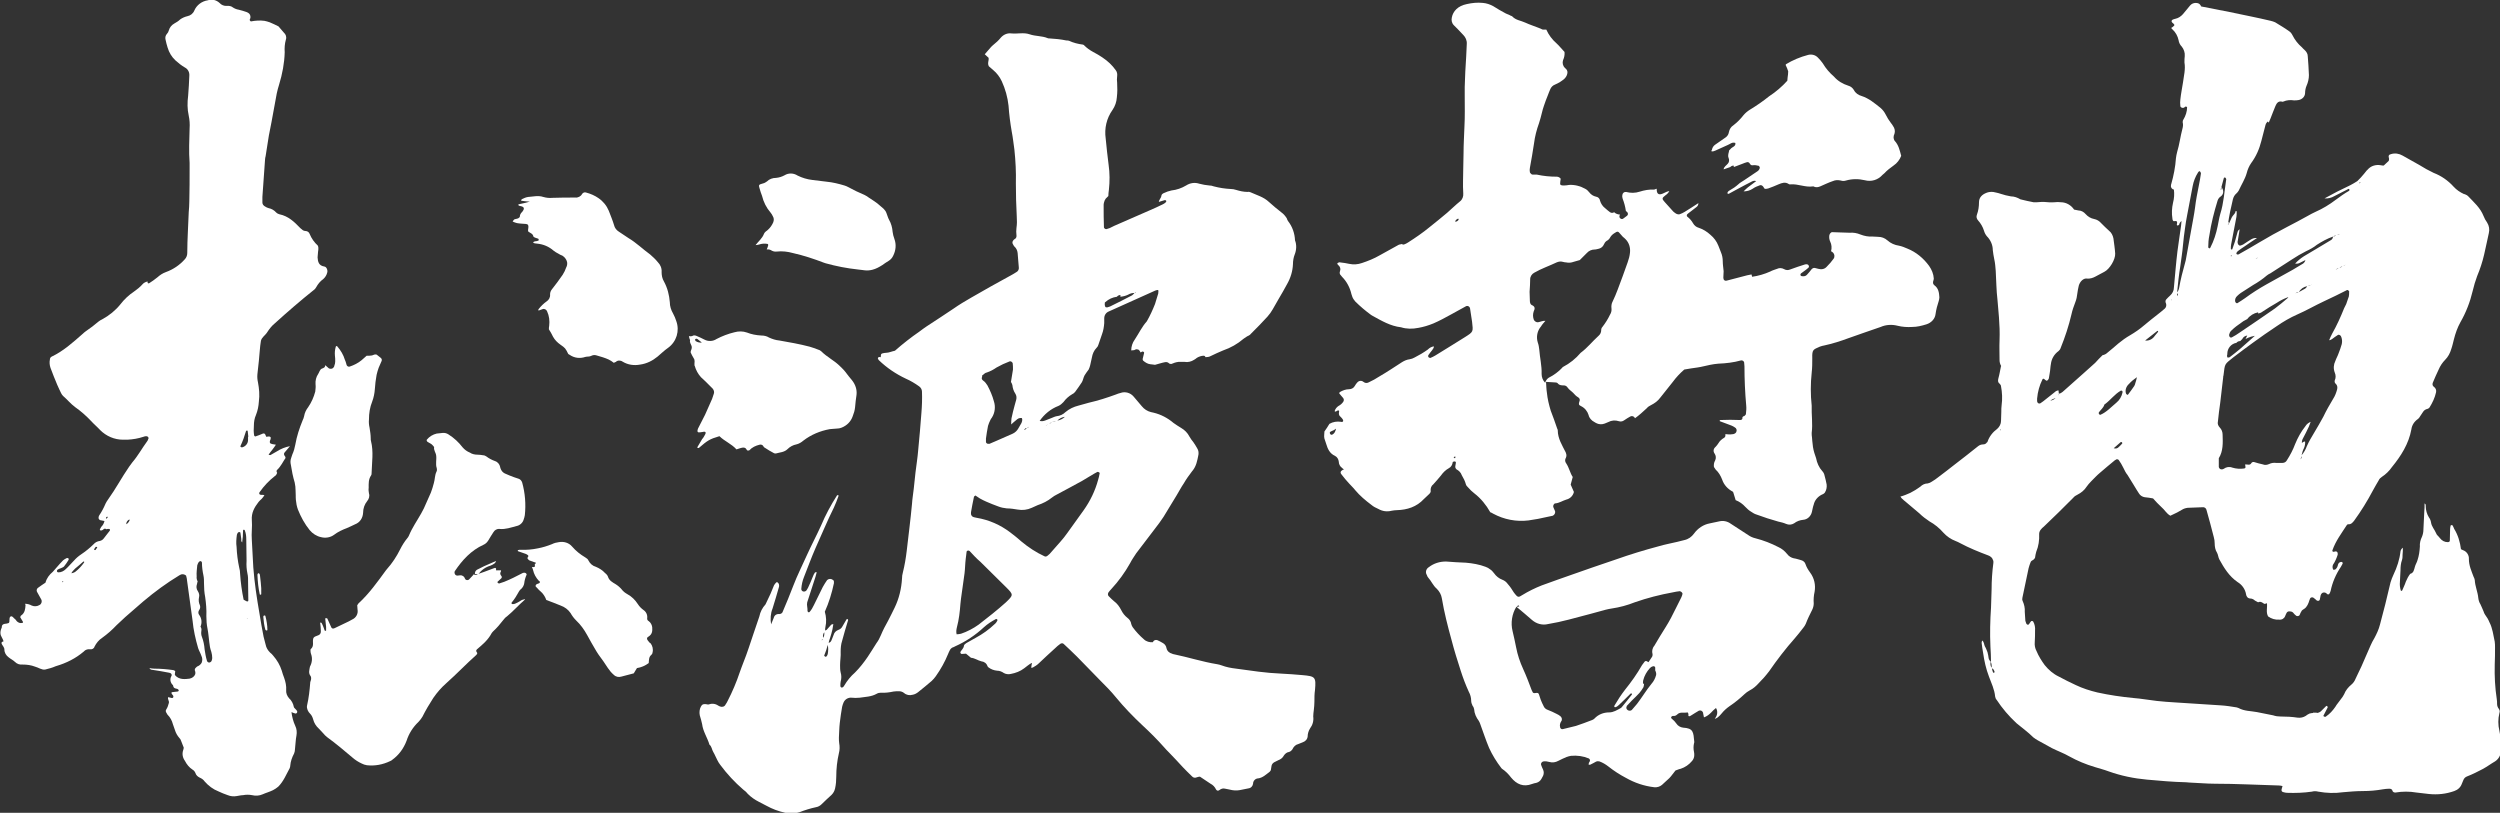 <?xml version="1.0" encoding="utf-8"?>
<!-- Generator: Adobe Illustrator 21.0.2, SVG Export Plug-In . SVG Version: 6.00 Build 0)  -->
<svg version="1.1" id="レイヤー_1" xmlns="http://www.w3.org/2000/svg" xmlns:xlink="http://www.w3.org/1999/xlink" x="0px"
	 y="0px" viewBox="0 0 851.7 276.9" style="enable-background:new 0 0 851.7 276.9;" xml:space="preserve">
<rect x="0" y="0" width="851.7" height="276.9" fill="#333333" stroke="none"/>
<style type="text/css">
	.st0{fill:#FFFFFF;}
</style>
<title>アセット 1</title>
<g id="レイヤー_2">
	<g id="レイヤー_1-2">
		<path class="st0" d="M818.1,186L818.1,186L818.1,186L818.1,186z"/>
		<path class="st0" d="M769.4,80.2L769.4,80.2L769.4,80.2L769.4,80.2z"/>
		<path class="st0" d="M792.3,66.9L792.3,66.9L792.3,66.9L792.3,66.9z"/>
		<path class="st0" d="M715.2,122.4L715.2,122.4L715.2,122.4L715.2,122.4z"/>
		<path class="st0" d="M716.5,121.1L716.5,121.1L716.5,121.1L716.5,121.1z"/>
		<path class="st0" d="M763.3,77.2L763.3,77.2L763.3,77.2L763.3,77.2z"/>
		<path class="st0" d="M701.5,132.9L701.5,132.9L701.5,132.9L701.5,132.9z"/>
		<path class="st0" d="M769.5,106.9L769.5,106.9L769.5,106.9L769.5,106.9z"/>
		<path class="st0" d="M793.5,116L793.5,116L793.5,116L793.5,116z"/>
		<path class="st0" d="M781.7,89.9L781.7,89.9L781.7,89.9L781.7,89.9z"/>
		<path class="st0" d="M785.5,150.4L785.5,150.4L785.5,150.4L785.5,150.4z"/>
		<path class="st0" d="M647.8,169.7c0.5,0.5,1.1,1,1.6,1.4c1.5,1.3,3,2.5,4.5,3.8c1,1,2.2,1.9,3.4,2.7c1.8,1,3.4,2.3,4.8,3.9
			c1.1,1.2,2.5,2.2,4.1,2.8c0.6,0.2,1.1,0.5,1.7,0.8c3,1.6,6.2,2.9,9.4,4.1c0.6,0.2,1.1,0.6,1.5,1.1h-0.1c0.3,0.4,0.5,0.9,0.4,1.5
			c-0.4,3-0.6,6-0.6,9c-0.1,2.1-0.1,4.1-0.2,6.2c-0.3,4.4-0.4,8.9-0.2,13.3c0.1,1.7,0.2,3.5,0.2,5.2c-0.4-0.3-0.7-0.8-0.8-1.2
			c-0.1-0.7-0.2-1.4-0.4-2.1c-0.3-0.7-0.5-1.4-0.9-2c-0.3-0.6-0.2-1.4-0.9-2c-0.1,0.3-0.2,0.5-0.2,0.8c0.1,1.1,0.3,2.2,0.5,3.4
			c0.4,2.8,1,5.5,2,8.1c0.8,2.2,1.9,4.4,2.1,6.8c0.1,0.4,0.2,0.8,0.5,1.1c1.9,2.9,4.2,5.6,6.8,8c1.9,1.6,3.9,3,5.7,4.8
			c0.5,0.4,1,0.7,1.5,1c1.6,0.9,3.2,1.8,4.9,2.7c2,1,4,1.7,5.9,2.8c2.7,1.5,5.6,2.7,8.6,3.6c1.6,0.5,3.2,0.9,4.8,1.5
			c4.2,1.5,8.6,2.4,13,2.8c4.4,0.4,8.9,0.8,13.3,0.9c0.4,0,0.8,0.1,1.2,0.1c2.9,0.1,5.8,0.4,8.7,0.4c7.3,0,14.5,0.4,21.8,0.6
			c0.4,0,0.8,0.1,1.2,0.2c-0.1,0.3-0.1,0.5-0.2,0.7c-0.3,0.8-0.1,1.3,0.6,1.4c0.4,0.1,0.8,0.2,1.2,0.2c2.8,0.1,5.6,0,8.4-0.4
			c0.7-0.2,1.4-0.2,2.2,0c2.8,0.5,5.6,0.6,8.4,0.2c2.3-0.2,4.5-0.4,6.8-0.4c2.3,0,4.6-0.2,6.8-0.6c0.7-0.1,1.4-0.2,2.2-0.2
			c0.5,0,1,0.2,1.1,0.8c0,0.1,0.2,0.3,0.4,0.4c0.2,0.1,0.4,0.1,0.6,0.1c2.3-0.4,4.8-0.4,7.1,0c1.4,0.2,2.9,0.3,4.3,0.5
			c2.9,0.3,5.8,0,8.6-1c1.2-0.4,2.2-1.3,2.6-2.5c0.2-0.4,0.3-0.8,0.5-1.2c0.2-0.6,0.7-1.1,1.3-1.3c1.8-0.7,3.6-1.6,5.3-2.5
			c1.5-0.8,2.8-1.8,4.2-2.6c1.1-0.7,1.9-2,2-3.3c0.1-2.4,0-4.8-0.5-7.1c-0.5-2-0.5-4.1,0-6.1c0.2-0.5,0.1-1-0.2-1.4
			c-0.4-0.5-0.6-1.1-0.6-1.7c0-0.5,0-1-0.1-1.6c-0.6-3.9-0.8-7.8-0.7-11.8c0.1-2,0.1-3.9,0.1-5.9c0-0.6,0-1.2-0.1-1.9
			c-0.5-2.2-0.7-4.5-1.8-6.6c-0.4-1-0.9-1.8-1.5-2.6c-0.2-0.3-0.4-0.7-0.5-1.1c-0.4-0.9-0.7-1.7-1.1-2.5c-0.4-0.6-0.6-1.3-0.7-2.1
			c-0.2-2.1-1.1-4-1.2-6.1c-0.1-0.4-0.2-0.8-0.4-1.1c-0.7-1.9-1.6-3.8-1.6-6c0.1-1.4-0.8-2.7-2.1-3.1c-0.2-0.1-0.4-0.2-0.6-0.3
			c-0.3-2.4-1-4.8-2.3-6.9c-0.2-0.4-0.3-0.8-0.5-1.1c-0.1-0.1-0.1-0.1-0.2-0.2c-0.1,0-0.2,0-0.3,0c-0.1,0-0.2,0.1-0.2,0.1
			c-0.1,0.4-0.2,0.8-0.2,1.2c0,1.3-0.1,2.7-0.1,4c0,0.3-0.3,0.5-0.7,0.5c-1.1,0-2-0.5-2.7-1.4c-0.4-0.6-1.1-1-1.3-1.7
			c-0.5-1.2-1.5-2.2-1.7-3.6c-0.1-0.6-0.3-1.2-0.7-1.7c-0.7-1.1-1.1-2.5-1.1-3.8c0-0.3,0.1-0.7-0.4-1c0,1,0,1.9-0.1,2.8
			c-0.1,2.1-0.2,4.1-0.3,6.2c0,0.8-0.2,1.7-0.5,2.4c-0.5,1-0.8,2.2-0.7,3.3c-0.1,1.6-0.3,3.1-0.8,4.6c-0.2,0.8-0.7,1.5-0.9,2.3
			c-0.3,1-0.4,2.1-1.6,2.4c-0.6,0.8-1.1,1.7-1.5,2.7c-0.3,1-0.8,1.9-1.2,2.9c-0.1,0.2-0.3,0.3-0.5,0.1c-0.3-1-0.4-2-0.3-3
			c0.1-1.3,0.1-2.7,0.2-4c0-1.1,0.1-2.3,0.5-3.4c0.2-0.6,0.2-1.2,0.2-1.8c0.1-0.8,0.1-1.6,0.1-2.4c-0.4,0.3-0.7,0.7-0.8,1.2
			c-0.3,2.8-1.2,5.5-2.4,8c-0.4,0.8-0.7,1.7-1,2.6c-0.6,2.5-1.2,5-1.8,7.5c-0.6,2.3-1.2,4.6-1.8,6.9c-0.4,1.6-1.1,3.1-1.9,4.6
			c-0.5,0.8-0.9,1.6-1.3,2.5c-1.1,2.4-2,4.7-3.1,7.1c-0.6,1.4-1.4,2.8-2,4.2c-0.3,0.8-0.8,1.5-1.4,2c-1.1,0.9-2,2-2.5,3.3
			c-0.3,0.6-0.7,1.2-1.2,1.8c-0.6,0.9-1.3,1.6-1.8,2.5c-0.9,1.3-1.9,2.4-3.2,3.3c-0.1,0.1-0.2,0.1-0.3,0.1c-0.2,0-0.4-0.1-0.5-0.2
			c-0.1-0.1-0.1-0.2,0-0.3c0.5-0.9,0.9-1.8,1.4-2.7c0-0.1-0.1-0.4-0.2-0.5c-0.1,0-0.2,0-0.3,0c-0.5,0.5-1,1-1.5,1.5
			c-0.4,0.5-1,0.8-1.6,0.9v-0.1H788l0,0.1c-0.4,0-0.8,0.1-1.2,0.2c-0.5,0.2-0.9,0.5-1.3,0.8c-0.8,0.5-1.7,0.7-2.7,0.6
			c-1.9-0.3-3.9-0.4-5.9-0.4c-0.8,0-1.6-0.1-2.5-0.4c-1.8-0.4-3.7-0.7-5.5-1.1c-2.1-0.4-4.3-0.3-6.3-1.4c-0.2-0.1-0.4-0.1-0.6-0.2
			c-1.8-0.3-3.7-0.6-5.5-0.7c-5.2-0.4-10.3-0.6-15.5-1c-2.1-0.1-4.1-0.3-6.2-0.5c-2.7-0.3-5.3-0.8-8-1c-4.1-0.4-8.2-1-12.3-1.9
			c-2.5-0.6-5-1.4-7.3-2.5c-2-0.9-3.9-1.9-5.8-2.9c-1.9-0.9-3.5-2.3-4.8-3.9c-1.1-1.5-2.1-3.1-2.8-4.8c-0.5-0.9-0.7-2-0.6-3
			c0.1-1.3,0.1-2.7,0.1-4c0.1-1-0.1-2.1-0.6-3c-0.1-0.2-0.6-0.4-0.8-0.1s-0.4,0.5-0.5,0.7s-0.4,0.6-0.7,0.4
			c-0.2-0.1-0.3-0.2-0.4-0.4c-0.1-0.3-0.2-0.6-0.3-0.9c-0.1-1-0.1-2.1-0.2-3.1c0.1-1.2-0.2-2.5-0.7-3.6c-0.2-0.4-0.2-0.8-0.1-1.2
			c0.7-3.3,1.4-6.7,2.1-10c0.2-0.7,0.4-1.4,0.7-2.1c0.1-0.3,0.4-0.5,0.6-0.6c0.4-0.2,0.7-0.5,0.9-0.9c0.1-0.7,0.2-1.3,0.4-2
			c0.8-1.9,1.1-4,1-6.1c0-0.5,0.2-1,0.5-1.4c0.3-0.4,0.7-0.8,1.1-1.1c3.4-3.2,6.7-6.5,10-9.8c0.4-0.5,0.9-0.8,1.5-1.1
			c1.2-0.6,2.3-1.5,3-2.6c0.5-0.7,1-1.3,1.6-1.9c1-1,2-2.1,3.1-3c1.6-1.4,3.3-2.8,5-4.2c0.2-0.1,0.4-0.2,0.5-0.3
			c0.3-0.1,0.6,0,0.8,0.2c0.6,0.8,1.1,1.7,1.6,2.7c0.4,0.8,0.8,1.7,1.4,2.4c0.7,1.1,1.4,2.3,2.1,3.4c0.6,1,1.2,2,1.8,2.9
			c0.4,0.7,1.2,1.2,2,1.3c0.9,0.1,1.8,0.2,2.8,0.4c0.9,1,1.8,2,2.8,2.9c1.1,0.9,1.8,2.3,3.1,3c0.8-0.4,1.5-0.7,2.3-1.1
			c0.5-0.3,1.1-0.6,1.6-0.9c0.6-0.4,1.3-0.6,2-0.7c1.8-0.1,3.5-0.1,5.3-0.2c0.5,0,1,0.4,1.1,0.9c0.9,3.1,1.7,6.2,2.5,9.3
			c0.2,0.7,0.3,1.4,0.3,2.1c0,1.1,0.2,2.3,0.8,3.2c0.4,0.7,0.4,1.6,0.8,2.3c1.6,2.9,3.3,5.7,6.2,7.7c1.5,0.9,2.6,2.4,2.9,4.2
			c0,0.2,0.1,0.4,0.2,0.6c0.2,0.5,0.7,0.8,1.2,0.8c0.6,0,1.2,0.3,1.6,0.7c0.3,0.2,0.7,0.4,1.1,0.6c0.8-0.4,1.3,0,1.9,0.4
			c0.3,0.3,0.8,0,1.1-0.1c0.2,1.5-0.4,3.1,0.4,4.5c1.1,0.8,2.4,1.2,3.8,1.1c0.9,0.1,1.7-0.4,2-1.2c0.2-0.4,0.3-0.8,0.5-1.1
			c0.2-0.4,0.7-0.6,1.1-0.5c0.4,0,0.8,0.1,1.1,0.4c0.3,0.4,0.7,0.8,1.1,1.1c0.4,0.2,0.8,0.1,1.1-0.2c0.2-0.6,0.5-1.1,0.8-1.6
			c0.4-0.4,1-0.6,1.4-1.1c0.4-0.5,0.7-1,0.9-1.6c0.2-0.5,0.3-1,0.5-1.4c0.2-0.4,0.7-0.5,1.1-0.3c0.4,0.3,0.8,0.6,1.2,1
			c0.4,0.2,0.9,0.1,1-0.3c0.1-0.5,0.2-1,0.3-1.5c0.2-0.7,0.8-1.1,1.5-0.9c0.1,0,0.3,0.1,0.4,0.2c0.2,0.1,0.3,0.3,0.5,0.4
			c0.2,0,0.4,0,0.5-0.1c0.2-0.3,0.4-0.7,0.5-1.1c0.6-2.9,1.8-5.7,3.5-8.2c0.2-0.3,0.4-0.7,0.6-1.1c0-0.2,0-0.4-0.2-0.5
			c-0.2-0.1-0.4-0.1-0.6,0c-0.4,0.1-0.7,0.5-0.8,0.9c-0.1,0.6-0.4,1.2-0.9,1.6c-0.2,0.1-0.4,0.1-0.6,0.1c-0.1,0-0.2-0.1-0.2-0.2
			c-0.2-0.5-0.2-1,0-1.5c0.7-1,1.2-2.2,1.6-3.4c0.1-0.8-0.2-1.3-1-1.1c-0.1,0-0.2,0.1-0.3,0.1c-0.4,0-0.6-0.2-0.5-0.5
			c1.1-3.2,3.1-5.8,4.9-8.6c0.1-0.2,0.3-0.3,0.5-0.3c1,0.1,1.5-0.6,2-1.2c2.4-3.3,4.5-6.7,6.4-10.3c0.7-1.2,1.3-2.4,2-3.5
			c0.2-0.5,0.6-0.8,1-1.1c1.4-0.9,2.6-2.1,3.5-3.4c3.1-3.8,5.7-7.9,6.6-12.8c0.2-1.5,1-2.7,2.3-3.6c0.2-0.2,0.4-0.4,0.6-0.7
			l-0.1,0.1c0.4-0.6,0.8-1.2,1.2-1.8c0.3-0.5,0.9-0.9,1.5-1c0.3-0.1,0.6-0.3,0.7-0.5c1-1.6,1.8-3.3,2.2-5.1c0.2-0.7-0.1-1.5-0.7-1.9
			c-0.5-0.3-0.6-0.9-0.4-1.4c0.6-1.5,1.3-3,2-4.5c0.5-1.2,1.3-2.4,2.2-3.3c1-1,1.7-2.3,2.1-3.7c0.4-1.1,0.6-2.2,0.9-3.3
			c0.5-2,1.2-4,2.2-5.8c1.9-3.3,3.3-6.9,4.2-10.7c0.4-1.7,0.9-3.4,1.5-5c1-2.4,1.8-4.8,2.4-7.4c0.5-2.4,1.1-4.8,1.6-7.3
			c0.3-1.2,0.1-2.5-0.6-3.6c-0.5-0.7-0.9-1.4-1.2-2.2c-1.1-2.8-3.3-4.7-5.3-6.8c-0.2-0.2-0.5-0.4-0.8-0.5c-0.2-0.1-0.4-0.2-0.6-0.2
			c-1.3-0.6-2.5-1.4-3.5-2.5c-1.9-2.1-4.2-3.7-6.8-4.7c-1.7-0.8-3.3-1.7-4.9-2.7c-1.9-1.1-3.8-2.1-5.7-3.2c-1.2-0.7-2.6-0.9-3.9-0.5
			c-0.8,0.2-1,0.5-0.7,1.6c0,0.2,0,0.4-0.1,0.7l-1.7,1.6c-0.3,0-0.7,0-1-0.1c-1.7-0.3-3.4,0.2-4.5,1.5c-0.5,0.4-0.8,1-1.2,1.4
			c-0.7,0.9-1.5,1.7-2.3,2.5c-0.8,0.5-1.6,1-2.4,1.4c-1.5,0.8-3,1.4-4.5,2.2s-2.8,1.5-4.3,2.3c1.2,0.1,2.4-0.2,3.4-0.8
			c1.6-0.8,3.1-1.6,4.7-2.4c0.2-0.1,0.4,0,0.4,0.3c0,0.1,0,0.2-0.1,0.3c-1.6,0.9-3.1,2-4.6,3.1c-2.1,1.6-4.4,3-6.9,4.1
			c-0.8,0.4-1.7,0.8-2.5,1.3c-2.4,1.3-4.7,2.6-7.1,3.8c-3.3,1.7-6.5,3.5-9.7,5.4c-2.1,1.3-4.3,2.5-6.4,3.7c-0.3,0.2-0.7,0.5-1.1,0.2
			c-0.3-0.2,0-0.8,0.6-1.2s1.3-1,2-1.4c1.4-1,2.8-1.9,4.3-2.9c-0.7-0.1-1.3,0.1-1.9,0.4c-1,0.6-1.9,1.2-2.8,1.8
			c-0.4,0.2-0.7,0.3-1.1,0.4c-0.1,0-0.4-0.2-0.5-0.3c-0.3-0.4-0.4-1-0.2-1.5c0.2-1.3,0.4-2.5,0.6-3.8c-0.3,0.2-0.6,0.5-0.7,0.9
			c-0.3,1.1-0.6,2.2-0.9,3.3c-0.3,0.9-0.6,1.8-0.9,2.6c0,0.1-0.2,0.1-0.3,0.1s-0.2-0.1-0.2-0.2c0-0.5,0-1,0.1-1.5
			c0.6-3.2,1.2-6.3,1.8-9.4c0.1-0.6,0.1-1.2,0.1-1.8c0-0.1-0.1-0.2-0.2-0.2c-0.1,0-0.2,0-0.2,0.1c0,0.2-0.1,0.4-0.2,0.6
			c-0.3,0.5-0.8,0.9-1.1,1.5s-0.6,1.3-0.9,2c-0.1,0.1-0.2,0.3-0.4,0.4c0.4-2.9,1-5.7,1.7-8.6c0.2-0.8,0.6-1.5,1.2-2
			c0.3-0.3,0.6-0.6,0.8-1c0.9-2,2.1-3.8,2.7-5.9c0.3-1.2,0.8-2.4,1.5-3.4c1.7-2.3,2.8-4.8,3.5-7.6c0.5-1.8,0.9-3.6,1.4-5.4
			c0.1-0.3,0.2-0.6,0.4-0.8l0,0c0.4-0.5,0.4-0.5,0.7,0l0,0c0.2-0.5,0.4-1,0.6-1.4c0.6-1.5,1.1-2.9,1.7-4.3c0.4-0.9,0.9-1.7,2.1-1.5
			c0.2,0.1,0.4,0.1,0.6,0c1.1-0.5,2.4-0.6,3.6-0.4c0.5,0,1,0,1.5-0.1c1.3-0.2,2.3-1.2,2.3-2.5c0-0.8,0.2-1.7,0.5-2.4
			c0.5-1.1,0.8-2.4,0.8-3.6c-0.1-2.2-0.2-4.3-0.4-6.5c0-0.7-0.4-1.4-0.9-1.9c-0.4-0.4-0.8-0.7-1.1-1.1c-1.3-1.1-2.4-2.5-3.2-4.1
			c-0.3-0.6-0.7-1.1-1.2-1.4c-1.5-1.1-3.1-2-4.7-3c-0.5-0.2-1-0.4-1.5-0.5c-4.6-1.1-9.3-2-14-3c-3.2-0.6-6.5-1.3-9.7-1.9
			C749.4,1.1,748.7,1,748,1c-0.7,0-1.4,0.3-1.9,0.9l-2.4,2.9c-0.7,0.8-1.6,1.4-2.6,1.6c-0.4,0.1-0.8,0.2-1.1,0.4
			c-0.1,0.1-0.2,0.3-0.2,0.5c0.1,0.3,0.3,0.5,0.6,0.7c0.5,0.5,0.5,0.6,0,1c-0.2,0.2-0.5,0.4-0.7,0.5c0.1,0.2,0.2,0.4,0.4,0.5
			c1.1,1,1.8,2.3,2.1,3.7c0.1,0.8,0.5,1.6,1.1,2.2c0.7,0.9,1.1,2,1,3.2c-0.1,0.7-0.1,1.4-0.1,2.2c0.4,2.3-0.2,4.5-0.5,6.8
			c-0.3,1.9-0.7,3.9-0.9,5.8c-0.1,0.7-0.1,1.4,0,2.2c0,0.5,0.7,0.8,1.2,0.6c0.3-0.1,0.5-0.7,1.1-0.2c0,1.5-0.5,3-1.3,4.3
			c-0.2,0.3-0.2,0.6-0.2,0.9c0.2,0.7,0.1,1.5-0.1,2.2c-0.7,2.6-1,5.3-1.8,7.9c-0.2,0.7-0.3,1.4-0.4,2.1c-0.2,3-0.8,6-1.6,8.8
			c-0.1,0.2-0.1,0.4-0.1,0.6c-0.1,0.6,0.4,1.2,1,1.3c0,0,0,0,0,0c0.2,1.5,0.1,3-0.3,4.5c-0.4,1.8-0.5,3.6-0.2,5.4
			c0,0.3,0.1,0.6,0.3,0.8c0.2,0.1,0.6,0,0.8,0s0.5,0.1,0.5,0.5c0,0.2,0,0.4-0.1,0.6c0,0.2,0,0.5,0.3,0.4c0.2,0,0.4-0.1,0.5-0.3
			c0.1-0.5,0.4-0.9,0.8-1.2c-0.1,1.1-0.2,2.2-0.4,3.3c-0.3,2.3-0.7,4.7-1,7.1c-0.5,4.1-0.8,8.2-1.2,12.3c0,1-0.5,2-1.3,2.7
			c-0.5,0.4-0.9,0.9-1.3,1.3c-0.3,0.3-0.3,0.8-0.2,1.1c0.4,0.8,0.2,1.7-0.5,2.2c-0.7,0.6-1.4,1.2-2.2,1.8c-1.5,1.2-3.1,2.4-4.6,3.7
			c-1.5,1.3-3.1,2.4-4.8,3.4c-1.4,0.8-2.8,1.8-4,2.8c-1.2,1.1-2.5,2.1-3.8,3.2c-0.4,0.4-1,0.7-1.6,0.8l-0.7,0.7l0.1-0.1l-0.7,0.7
			c-0.4,0.4-0.8,0.9-1.2,1.3c-1.3,1.2-2.6,2.3-3.9,3.5l-7.2,6.4c-0.4,0.3-0.8,0.6-1.3,0.6l-0.1-1.1c-0.5,0-1,0.3-1.3,0.6
			c-1.3,1-2.6,2.1-3.9,3.1c-0.3,0.2-0.7,0.5-1,0.7c-0.4,0.2-0.9,0-1-0.4c0-0.1-0.1-0.2-0.1-0.3c0-0.3,0-0.6,0-0.9
			c0.2-2.3,0.8-4.5,1.8-6.5c0.1-0.3,0.4-0.4,0.7-0.1c0.2,0.2,0.5,0.4,0.7,0.5c0.2,0.1,0.7-0.4,0.8-0.8c0.1-0.6,0.2-1.2,0.3-1.8
			c0.2-1,0.2-2.1,0.4-3.1c0.2-1.8,1.2-3.4,2.6-4.4c0.3-0.3,0.6-0.6,0.7-1c1.5-3.7,2.8-7.6,3.7-11.5c0.3-1.4,0.8-2.8,1.3-4.1
			c0.4-1,0.6-2,0.7-3c0.1-0.9,0.3-1.8,0.5-2.7c0.4-1.4,1.6-2.6,2.8-2.4c1,0.1,2-0.2,2.9-0.7c1-0.6,2-1,3-1.6
			c1.8-0.9,3.8-4.2,3.7-6.2c-0.1-1.8-0.4-3.5-0.6-5.2c-0.2-1-0.7-2-1.5-2.6c-0.9-0.8-1.8-1.7-2.7-2.6c-0.6-0.7-1.4-1.2-2.4-1.4
			c-1.1-0.2-2.1-0.8-2.9-1.7c-0.6-0.7-1.5-1.2-2.4-1.2c-0.5-0.1-1-0.2-1.5-0.3c-1-1.5-2.7-2.5-4.5-2.5c-0.7-0.1-1.4-0.1-2.2,0
			c-1.1,0.1-2.3,0-3.4-0.1c-1.2-0.1-2.5,0.2-3.7,0.1c-1.5-0.3-3-0.6-4.5-1c-1-0.6-2.1-1-3.2-1c-1.2-0.2-2.4-0.5-3.6-0.9
			c-0.8-0.3-1.6-0.4-2.4-0.6c-0.8-0.1-1.7,0-2.4,0.3c-1.5,0.6-2.5,1.6-2.5,3.2c0,1.4-0.2,2.9-0.7,4.2c-0.3,0.7-0.1,1.5,0.4,2
			c0.9,1,1.6,2.2,2,3.5c0.2,0.7,0.5,1.3,1,1.9c1.2,1.2,2,2.9,2,4.7c0.1,1,0.3,2.1,0.5,3.1c0.3,1.3,0.4,2.7,0.5,4
			c0.2,3.3,0.2,6.6,0.6,9.9c0.2,1.9,0.3,3.9,0.5,5.9c0.2,2.6,0.3,5.2,0.2,7.8c-0.1,2.3,0,4.6,0,6.8c0,0.7,0.2,1.4,0.6,2.1l-0.1-0.1
			c-0.3,1.4-0.5,2.8-0.9,4.2c-0.2,0.8-0.2,1.4,0.5,1.9c0.2,0.2,0.4,0.5,0.4,0.8c0.4,2.1,0.5,4.3,0.2,6.5c-0.1,0.7-0.1,1.4-0.1,2.2
			c0,1-0.1,2.1-0.1,3.1c0,1-0.5,2-1.3,2.7c-1.5,1.1-2.7,2.6-3.3,4.4c0,0.1-0.1,0.2-0.2,0.2c-0.3,0.5-0.8,0.7-1.3,0.7
			c-0.6,0-1.2,0.2-1.7,0.6c-2.8,2.2-5.5,4.4-8.3,6.5c-1.7,1.3-3.4,2.7-5.2,4c-0.7,0.6-1.5,1.1-2.3,1.6c-0.4,0.3-0.9,0.5-1.4,0.6
			c-0.9,0-1.8,0.4-2.5,1.1c-1.1,0.8-2.2,1.5-3.4,2.1c-1.1,0.5-2.3,1-3.5,1.3C647.6,169.1,647.6,169.5,647.8,169.7
			C647.8,169.7,647.8,169.7,647.8,169.7z M804.2,62.2l-0.4,0.3C803.8,62,804,62.1,804.2,62.2z M782.5,158.5L782.5,158.5l0-0.1
			L782.5,158.5z M783.8,156.5c0-0.4,0.2-0.8,0.4-1.1C784.2,155.8,784,156.2,783.8,156.5L783.8,156.5z M800.3,99.5c0,0.5,0,1-0.1,1.5
			c-0.3,0.9-0.6,1.8-0.9,2.6c-0.2,0.5-0.5,0.9-0.7,1.4c-1.2,3-2.5,5.9-4.1,8.7c-0.4,0.7-0.7,1.5-1,2.2c0.4,0,0.7-0.2,1-0.4
			c0.7-0.5,1.3-1,2-1.4c0.3-0.2,0.8,0.1,1,0.4c0.4,0.8,0.5,1.8,0.3,2.7c-0.3,1.1-0.7,2.2-1.1,3.2c-0.3,0.9-0.8,1.7-1.1,2.6
			c-0.6,1.2-0.7,2.6-0.2,3.9c0.4,0.9,0.4,1.9,0,2.7c-0.1,0.4,0,0.9,0.3,1.1c0.6,0.5,0.7,1.3,0.5,2c-0.3,1.1-0.7,2.2-1.3,3.1
			c-1.2,2-2.4,4.1-3.4,6.2c-1,1.8-2,3.6-3.1,5.4c-0.9,1.5-1.8,3-2.5,4.6c-0.4,1.1-1,2.2-1.8,3.1c0.2-0.8,0.4-1.7,0.8-2.4
			c0.3-0.7,0.5-1.5,0.4-2.3c-0.5,0-0.8,0.3-1.1,0.5c0-0.6,0.1-1.1,0.4-1.6c0.7-1.3,1.4-2.7,2-4c0.2-0.5,0.4-1,0.6-1.6
			c-0.7,0.3-1.4,0.8-1.8,1.5c-1.5,1.9-2.6,3.9-3.5,6.1c-0.7,1.9-1.7,3.8-2.8,5.5c-0.3,0.6-0.9,0.9-1.5,0.9c-0.7,0-1.4,0-2.2,0
			c-0.8-0.1-1.6,0-2.4,0.4c-0.7,0.3-1.4,0.4-2.1,0.1c-1-0.2-2-0.5-3-0.8c-0.4-0.1-0.8,0.1-1,0.5c-0.2,0.3-0.5,0.4-0.8,0.4
			c-0.4,0-0.8-0.1-1.2-0.1c0,0.1,0,0.2,0,0.3c0.2,0.9,0.1,1-0.4,1.1c-1.3,0.2-2.7,0.1-4-0.3c-1-0.4-2.1-0.2-2.9,0.4
			c-0.2,0.1-0.4,0.2-0.6,0.2c-0.5,0.1-1-0.3-1.1-0.8c0-0.9,0-1.9,0-3c1.5-2.4,1.4-5.2,1.3-8c0-0.9-0.3-1.8-1-2.5
			c-0.5-0.5-0.8-1.3-0.6-2c0.2-2.2,0.5-4.3,0.8-6.5l1-8.6c0-0.2,0-0.4,0.1-0.6c0.5-4.2,0.3-3.7,3.4-6.2c2.2-1.7,4.5-3.4,6.7-5
			c2.6-1.9,5.2-3.7,7.9-5.5c2.3-1.6,4.7-3,7.2-4.1c3-1.3,5.9-3,8.9-4.4c1.4-0.7,2.8-1.3,4.2-2l3.6-1.8c0.2-0.2,0.6-0.1,0.7,0.1
			C800.3,99.2,800.4,99.4,800.3,99.5L800.3,99.5z M768.2,114.3l0,0.1l0,0L768.2,114.3z M786,97.5c-0.2,0.4-0.5,0.8-1,1
			c-0.6,0.3-1.2,0.7-1.8,1C783.8,98.4,784.8,97.7,786,97.5z M787.5,96.9l0.1,0.1h-0.1L787.5,96.9z M782,99.9
			c0.3-0.2,0.7-0.4,1.1-0.3L782,99.9z M786.2,97.4c0.3-0.2,0.7-0.3,1.1-0.3L786.2,97.4z M791.2,94.5L791.2,94.5L791.2,94.5
			L791.2,94.5z M796.2,80c0.3-0.2,0.6-0.3,1-0.3L796.2,80z M798,90.8l-1,0.5C797.3,91,797.6,90.8,798,90.8z M796.7,91.4l-1,0.5
			C796,91.6,796.4,91.4,796.7,91.4L796.7,91.4z M794.8,80.6l1-0.5C795.6,80.4,795.2,80.6,794.8,80.6L794.8,80.6z M794.1,92.4
			L794.1,92.4l0,0.1L794.1,92.4z M799.1,90.2l-0.8,0.4C798.5,90.4,798.8,90.3,799.1,90.2L799.1,90.2z M797.6,79.6L797.6,79.6
			l-0.1-0.1L797.6,79.6z M777.6,80.1L777.6,80.1L777.6,80.1L777.6,80.1z M771.4,86.3v0.1l0,0V86.3z M769.2,87.8
			c-0.2,0.2-0.5,0.2-0.8,0.2L769.2,87.8z M766.4,89.5L766.4,89.5h-0.1H766.4z M764.6,90.7L764.6,90.7h-0.1H764.6z M762.2,100.8
			c0.4-0.4,0.8-0.7,1.2-1c1.4-0.9,2.8-1.8,4.2-2.7c1.6-0.9,3.2-2,4.6-3.2c0.4-0.3,0.8-0.6,1.3-0.8l7.3-4.7c1.5-1,3.2-2,4.8-2.8
			c1.3-0.6,2.6-1.3,3.7-2.2c1.7-1.1,3.5-2.1,5.5-2.8c0,0.5-0.3,1-0.7,1.2l-5,3c-1.4,0.8-2.8,1.7-4.2,2.5c-1.1,0.7-2.1,1.5-3,2.5
			c0.6,0.1,1.2,0,1.7-0.3c0.6-0.3,1.2-0.6,1.8-0.9c-0.1,0.5-0.4,0.9-0.8,1.2c-1.2,0.7-2.3,1.4-3.5,2.1c-3,1.7-6,3.3-9,5
			c-2.5,1.4-5,3-7.3,4.7c-0.8,0.6-1.7,1.1-2.6,1.7c-0.2,0.1-0.6-0.2-0.7-0.5C761.3,102.1,761.6,101.3,762.2,100.8L762.2,100.8z
			 M760.1,87c0,0,0.2,0,0.2,0.1s-0.1,0.2-0.1,0.2C759.9,87.3,759.9,87.2,760.1,87z M760.2,112.6c0.5-0.5,1.1-1,1.6-1.4
			c0.8-0.6,1.7-1.2,2.5-1.8l1.3-0.7c0.9-1.2,2.2-2,3.7-2.3v-0.2v0.1c0,0.2,0,0.4,0,0.5c0.6-0.1,1.1-0.3,1.6-0.7c1.5-1,3.1-2,4.7-2.9
			c1.2-0.8,2.6-1.5,4-2c-0.1,0.2-0.2,0.3-0.3,0.4c-1.4,1.2-2.8,2.4-4.3,3.5c-4,2.8-8,5.5-12,8.2c-0.8,0.6-1.7,1.1-2.6,1.6
			c-0.5,0.3-1-0.1-1-0.8C759.5,113.7,759.7,113,760.2,112.6L760.2,112.6z M759.1,76.1c0-0.2,0.1-0.3,0.2-0.5c0,0.1,0.1,0.3,0.1,0.4
			c0,0.2-0.1,0.3-0.1,0.5c0-0.1-0.1-0.1-0.1-0.2C759.1,76.3,759.1,76.2,759.1,76.1L759.1,76.1z M758.7,121.1
			c0.1-0.2,0.1-0.4,0.1-0.6c0-1.8,1.3-3.4,3.1-3.7c0.3-0.4,0.8-0.6,1.3-0.6l0.7-0.7c0.3-0.7,1-1.1,1.7-1.2l-0.6,1.2
			c0.6-0.3,1.2-0.6,1.9-0.8c0.4-0.1,0.9-0.2,1.3-0.3c-1.7,1.5-3.5,3.1-5.2,4.6c-1.1,0.9-2.2,1.8-3.4,2.7c-0.2,0.1-0.4,0.1-0.6,0.1
			C758.8,121.9,758.7,121.5,758.7,121.1L758.7,121.1z M756.6,64.3c0-0.2,0.1-0.3,0.1-0.5c0.1,0.1,0.1,0.3,0.1,0.4
			c0,0.2-0.1,0.3-0.1,0.5c0,0-0.1-0.1-0.2-0.2C756.6,64.5,756.6,64.4,756.6,64.3L756.6,64.3z M752.7,80.1c0.6-4,1.6-7.9,2.8-11.8
			c0.2-0.6,0.6-1.1,1.1-1.4c0.8-0.6,1-1.6,0.6-2.5c-0.1-0.3-0.3-0.5-0.4-0.7l0,0c0.3-1,0.5-2,0.8-3c0.1-0.2,0.3-0.3,0.5-0.2
			c0.1,0.1,0.3,0.3,0.3,0.5c0,0.1,0.1,0.2,0,0.3c-0.6,3.9-0.8,7.8-2,11.6c-0.4,1.4-0.6,2.8-0.9,4.2c-0.5,2.5-1.3,5-2.5,7.3
			c-0.1,0.2-0.3,0.3-0.5,0.1c-0.1-0.1-0.1-0.1-0.2-0.2C752.3,83,752.4,81.5,752.7,80.1z M743.5,75L743.5,75v-0.2
			C743.5,74.9,743.5,74.9,743.5,75z M742.8,90.6c0.3-2.3,0.7-4.7,0.9-7.1c0.2-2,0.4-3.9,0.7-5.8c0.2-1.4,0.4-2.9,0.7-4.3
			c0.6-3.3,1.3-6.7,1.9-10c0.3-1.6,0.9-3.2,1.8-4.6c0.2-0.4,0.6-0.6,0.7-0.4s0.4,0.5,0.3,0.8c-0.2,1.3-0.4,2.7-0.7,4
			c-0.5,2.5-1,5-1.3,7.6c-0.3,2.3-0.8,4.7-1.2,7c-0.6,3.3-1.2,6.7-1.8,10c-0.1,0.6-0.2,1.2-0.4,1.8c-0.8,2.8-1.5,5.6-2,8.4
			c-0.1,0.6-0.3,1.1-0.7,1.6C742,96.6,742.3,93.6,742.8,90.6z M741.7,100.4c0-0.2,0.1-0.3,0.2-0.5c0.1,0.1,0.1,0.3,0.1,0.4
			c0,0.2-0.1,0.3-0.1,0.5c0-0.1-0.1-0.1-0.2-0.2C741.7,100.6,741.7,100.5,741.7,100.4L741.7,100.4z M739.8,102l0.1,0.2l-0.2,0.1
			L739.8,102z M735.1,113.2c-0.3,0.4-0.7,0.8-1,1.2c-0.7,1.1-2,1.8-3.3,1.6l4.2-3.3C735.3,112.8,735.3,113,735.1,113.2L735.1,113.2z
			 M729.1,118.1L729.1,118.1H729H729.1z M727.1,119.2L727.1,119.2L727.1,119.2L727.1,119.2z M725.3,130.8c0.8-0.9,1.7-1.6,2.7-2.3
			c-0.2,0.9-0.3,1.4-0.5,1.9c-0.1,0.4-0.2,0.8-0.4,1.1c-0.7,1-1.4,2-2.1,2.9c-0.1,0.1-0.2,0.1-0.3,0.1c-0.1-0.1-0.3-0.2-0.4-0.4
			C723.9,133,724.3,131.7,725.3,130.8L725.3,130.8z M720.1,152.7L720.1,152.7l0.1,0.1L720.1,152.7z M723,151.1
			c-0.4,0.4-0.8,0.9-1.3,1.3c-0.4,0.4-1,0.5-1.6,0.3c0.8-0.7,1.6-1.4,2.4-2.1c0.1,0,0.2,0,0.3,0c0.2,0.1,0.2,0.2,0.2,0.4
			C723.1,151,723,151,723,151.1L723,151.1z M715,140.7c0-0.1,0-0.2,0.1-0.3c0.6-0.8,1.5-1.5,1.8-2.5c0-0.1,0.1-0.2,0.2-0.2
			c1.9-1.4,3.3-3.4,5.4-4.6c0.1-0.1,0.4,0,0.5,0.1s0.1,0.2,0.1,0.3c0,0.1,0,0.1,0,0.2c-0.3,1.4-1,2.6-2.1,3.5
			c-1.7,1.4-3.3,3.2-5.4,4.1c-0.1,0.1-0.4-0.1-0.5-0.2S715,140.8,715,140.7L715,140.7z M701.5,134.3l-0.3,0.4
			C701.2,134.5,701.3,134.4,701.5,134.3L701.5,134.3z M700.3,135.6c-0.5,0.5-1.1,0.8-1.8,0.9C699,136.1,699.6,135.8,700.3,135.6
			L700.3,135.6z M698.4,136.5v0.1V136.5L698.4,136.5z M681.5,146.3c0,0,0.1,0.1,0.2,0.1l-0.1,0.2l-0.2-0.1
			C681.4,146.4,681.5,146.3,681.5,146.3L681.5,146.3z M678.2,225.4c0.3,0.7,0.4,1.4,0.3,2.1C678.1,226.9,678,226.2,678.2,225.4
			L678.2,225.4z M679.2,229.2c-0.1,0-0.2-0.1-0.2-0.1c-0.2-0.5-0.3-0.9-0.4-1.4c0.5,0.1,0.7,0.6,0.9,1.1
			C679.5,229,679.5,229.2,679.2,229.2L679.2,229.2z"/>
		<path class="st0" d="M787.5,143.6L787.5,143.6L787.5,143.6L787.5,143.6z"/>
		<path class="st0" d="M765.2,158.3L765.2,158.3L765.2,158.3L765.2,158.3z"/>
		<path class="st0" d="M551.5,73.2L551.5,73.2L551.5,73.2L551.5,73.2z"/>
		<path class="st0" d="M553.5,71.9L553.5,71.9L553.5,71.9L553.5,71.9z"/>
		<path class="st0" d="M549.4,72.4L549.4,72.4L549.4,72.4L549.4,72.4z"/>
		<path class="st0" d="M488.6,117.8C488.6,117.8,488.6,117.8,488.6,117.8L488.6,117.8L488.6,117.8z"/>
		<path class="st0" d="M526.6,109.3L526.6,109.3L526.6,109.3L526.6,109.3z"/>
		<path class="st0" d="M587.1,148.3L587.1,148.3L587.1,148.3L587.1,148.3z"/>
		<path class="st0" d="M563.8,64.3L563.8,64.3L563.8,64.3L563.8,64.3z"/>
		<path class="st0" d="M556.7,142.9L556.7,142.9L556.7,142.9L556.7,142.9z"/>
		<path class="st0" d="M451.2,149.4c0.2,0.6,0.4,1.2,0.6,1.8c0.5,1.7,1.2,3.3,3,4.1c0.8,0.4,1.2,1.2,1.3,2c0,0.8,0.4,1.6,1.1,2.1
			c0.2,0.2,0.4,0.4,0.7,0.5c-0.2,0.1-0.4,0.1-0.5,0.2c-0.7,0.4-0.9,0.9-0.4,1.5c0.8,1.1,1.7,2.1,2.6,3.1c0.7,0.8,1.5,1.5,2.1,2.3
			c1.6,1.9,3.5,3.5,5.5,5c0.7,0.6,1.5,1,2.4,1.4c1.4,0.8,3,1,4.5,0.6c0.6-0.1,1.2-0.2,1.8-0.2c3.5-0.1,6.7-1.1,9.2-3.8
			c0.6-0.6,1.2-1.1,1.8-1.7c0.3-0.3,0.6-0.7,0.5-1.1c-0.1-0.8,0.2-1.7,0.9-2.2c0.9-1,1.8-2,2.6-3c0.7-1,1.6-1.9,2.7-2.5
			c0.8-0.4,1.2-1.2,1.3-2c0-0.1,0.1-0.2,0.2-0.2c0.2-0.1,0.4-0.1,0.6-0.1c0.2,0.1,0.3,0.2,0.3,0.4c0,0.4-0.2,0.8-0.2,1.2
			c-0.1,0.4,0.1,0.8,0.4,1.1c0.8,0.4,1.5,1.1,1.8,2c0.6,1,1.1,2,1.4,3.1c0.1,0.4,0.4,0.7,0.7,1c0.7,0.8,1.4,1.5,2.2,2.1
			c2.2,1.7,4,3.9,5.4,6.4c0.3,0.1,0.7,0.3,1,0.5c3.7,2,7.9,2.8,12,2.3c2.2-0.3,4.3-0.7,6.4-1.2c0.6-0.1,1.3-0.3,1.9-0.4
			c0.6-0.3,0.9-0.9,0.8-1.5c-0.2-0.5-0.4-1-0.6-1.4s0.1-1.2,0.6-1.3c1.4-0.1,2.5-0.9,3.8-1.3c1.3-0.3,2.3-1.3,2.6-2.6l-1.1-2.5
			l0.7-2.6c-0.9-1.3-1.2-3.1-2.2-4.6c-0.5-0.6-0.5-1.4-0.1-2c0.2-0.5,0.2-1,0-1.5c0-0.1-0.1-0.2-0.1-0.3c-1.2-2.4-2.7-4.7-2.7-7.5
			c0-0.2-0.1-0.4-0.2-0.6c-0.7-2-1.4-4.1-2.2-6.1c-0.6-2-1.1-4-1.3-6.1c-0.2-1.2-0.2-2.4-0.3-3.7c1.1,0.1,2.2,0.1,3.3,0.2
			c0.2,0,0.5,0.1,0.6,0.2c0.6,0.8,1.4,0.8,2.2,0.8c0.5,0,1,0.3,1.3,0.8c0.5,0.7,1.2,1.1,1.8,1.7c0.5,0.6,1.1,1.2,1.8,1.6
			c0.5,0.3,0.6,0.9,0.4,1.3c-0.1,0.3-0.2,0.6-0.2,0.9c0,0.5,0.5,0.6,0.8,0.8c1.2,0.6,2.1,1.7,2.5,3c0.2,1,1,1.9,2,2.4
			c0.2,0.1,0.3,0.2,0.5,0.3c0.9,0.5,2,0.6,3,0.2l1.2-0.5c1.1-0.6,2.4-0.7,3.6-0.3c0.6,0.2,1.3,0.1,1.8-0.3c0.7-0.5,1.4-0.9,2.1-1.3
			c0.5-0.3,1.2-0.1,1.5,0.4c0,0.1,0.1,0.1,0.1,0.2c1.4-1,2.7-2.2,4-3.4c0.4-0.5,0.9-0.8,1.5-1.1c1.2-0.6,2.3-1.4,3.1-2.5
			c1.4-1.8,2.9-3.6,4.3-5.4c1.1-1.5,2.4-2.9,3.9-4.2c1.6-0.3,3.1-0.5,4.5-0.7s2.8-0.6,4.3-0.9c0.9-0.2,1.8-0.3,2.8-0.4
			c2.6-0.1,5.2-0.4,7.7-1.1c0.5-0.1,1,0.2,1.1,0.7c0,0,0,0.1,0,0.1c0,0.4,0.1,0.8,0.1,1.2c0,4.5,0.2,8.9,0.6,13.4
			c0.1,0.9,0,1.9-0.1,2.8c0,0.3-0.3,0.5-0.5,0.7c-0.1,0.1-0.2,0.1-0.3,0.1s-0.4,0.3-0.4,0.4c0.1,0.8-0.4,0.9-0.9,0.9
			c-2.2-0.1-4.3-0.1-6.5,0c-0.3,0-0.4,0.1-0.3,0.4c1.3,0.5,2.7,1,4,1.5c0.4,0.2,0.7,0.3,1.1,0.6c0.6,0.3,0.8,1,0.5,1.6
			c-0.2,0.4-0.6,0.6-1,0.7c-0.3,0-0.6,0.1-0.9,0.1c-0.6,0-1.2,0-1.8-0.1c0,0.5,0.1,1-0.5,1.3c-0.7,0.4-1.4,1-1.8,1.7
			c-0.3,0.5-0.7,1-1.1,1.4c-0.7,0.6-0.8,1.5-0.3,2.2c0.5,0.7,0.6,1.6,0.2,2.4c-0.4,0.7-0.5,1.4-0.4,2.2c0.2,0.3,0.4,0.6,0.6,0.9
			c1,0.9,1.7,2.1,2.2,3.4c0.6,1.8,1.9,3.2,3.6,4.1c0.1,0,0.1,0.1,0.2,0.3l0.8,2.6c1.3,0.5,2.4,1.3,3.3,2.3c0.6,0.6,1.2,1.2,1.9,1.6
			c0.6,0.4,1.2,0.8,1.9,1c2.4,0.9,4.9,1.7,7.4,2.4c0.9,0.2,1.8,0.4,2.7,0.8c0.9,0.4,1.9,0.3,2.7-0.2c0.9-0.7,2-1.1,3.1-1.2
			c1.5-0.1,2.7-1.3,3-2.8c0.2-0.8,0.3-1.6,0.6-2.4c0.3-1.4,1.3-2.6,2.6-3.3c0.3-0.1,0.6-0.3,0.8-0.4c0.2-0.1,0.3-0.3,0.4-0.4
			c0.5-0.8,0.7-1.7,0.6-2.7c-0.2-1-0.4-2-0.7-3c-0.1-0.6-0.4-1.2-0.8-1.6c-1.1-1.2-1.8-2.8-2.1-4.4c-0.2-0.6-0.4-1.2-0.6-1.8
			c-0.4-1.3-0.6-2.7-0.7-4.1c0-0.4-0.1-0.8-0.1-1.2c-0.1-0.5-0.1-1-0.1-1.5c0.4-3.1-0.1-6.2,0-9.3c-0.4-3.7-0.4-7.5,0-11.2
			c0.2-1.7,0.2-3.3,0.2-5c-0.1-3,0.4-2.9,2.6-3.9c0.5-0.2,1-0.3,1.5-0.4c2.8-0.6,5.6-1.5,8.3-2.5c3.6-1.3,7.2-2.5,10.9-3.8
			c1.8-0.8,3.9-0.9,5.8-0.4c1.6,0.4,3.3,0.5,4.9,0.4c1.7,0,3.3-0.4,4.9-0.9c1.6-0.5,2.9-1.8,3.1-3.5c0.2-1.5,0.6-3,1.1-4.5
			c0.1-0.4,0.2-0.8,0.2-1.2c-0.1-1.6-0.3-3.1-1.7-4.1c-0.1-0.1-0.1-0.2-0.2-0.2c-0.3-0.3-0.3-0.8-0.2-1.2c0.1-0.3,0.2-0.6,0.2-0.9
			c-0.1-1.6-0.7-3-1.6-4.3c-1.9-2.6-4.4-4.7-7.4-5.9c-0.9-0.4-1.9-0.8-2.9-1c-1.4-0.2-2.8-0.8-3.9-1.8c-0.9-0.8-2-1.2-3.1-1.2
			c-0.6,0-1.2-0.1-1.9-0.1c-1.5,0.1-2.9-0.2-4.2-0.7c-1.2-0.5-2.4-0.7-3.7-0.6c-1,0-2.1-0.1-3.1-0.1s-1.9-0.1-2.8-0.1
			c-0.5,0-0.9,0.6-1,1.1c-0.1,0.7,0,1.5,0.3,2.1c0.5,1,0.6,2.2,0.3,3.3c0.2,0.1,0.5,0.3,0.7,0.5c0.5,0.5,0.6,1.4,0.2,2
			c-0.7,1-1.5,1.9-2.4,2.8c-0.7,0.8-1.8,1-2.8,0.7c-0.4-0.1-0.8-0.2-1.2-0.3c-0.4-0.1-0.8,0.1-1.1,0.4c-0.5,0.6-1,1.3-1.6,1.9
			c-0.4,0.5-1.1,0.6-1.7,0.5c-0.2,0-0.4-0.1-0.5-0.3c-0.1-0.2,0-0.4,0.1-0.6c0.5-0.4,1-0.7,1.5-1.1c0.4-0.3,0.8-0.6,1.2-1
			c0.1-0.2,0.1-0.4,0-0.6c-0.1-0.2-0.2-0.3-0.4-0.4c-0.3-0.1-0.6-0.1-0.9,0c-1.7,0.5-3.3,1.1-5,1.7c-0.7,0.3-1.4,0.3-2.1-0.1
			c-0.7-0.4-1.6-0.5-2.4-0.1c-0.8,0.3-1.6,0.5-2.3,0.9c-2,0.9-4.1,1.5-6.2,1.8l-0.2-0.8c-0.5,0.1-1,0.2-1.5,0.3l-6.9,1.8
			c-0.7,0.2-1.2-0.2-1.2-1s0.1-1.4,0.1-2.2c-0.1-1.1-0.3-2.3-0.3-3.4c0-1-0.2-2.1-0.6-3c-0.3-0.8-0.6-1.5-0.9-2.3
			c-0.6-1.5-1.5-2.7-2.7-3.7c-1.2-1.1-2.5-1.9-4-2.4c-0.8-0.2-1.5-0.8-1.9-1.5c-0.5-0.9-1.2-1.7-2-2.3c-0.2-0.2-0.2-0.6,0-0.8
			c0.3-0.3,0.6-0.5,1-0.8c0.7-0.6,1.5-1.1,2.2-1.7c0.4-0.3,0.6-0.8,0.6-1.3c-1.5,1-3.1,2-4.7,3c-0.5,0.3-1.1,0.6-1.7,0.8
			c-0.4,0.1-0.8,0-1.2-0.2c-0.4-0.3-0.9-0.6-1.2-1c-0.9-1-1.8-2-2.7-3s-1-1.3,0.2-2.2c0.6-0.4,1.1-0.9,1.4-1.5
			c-0.7,0.1-1.3,0.4-1.9,0.7c-1.4,0.7-2.4,0.6-2.4-1.3c0-0.1,0-0.2-0.1-0.2c-0.3,0.1-0.6,0.3-0.8,0.3c-1.7-0.1-3.3,0.2-4.9,0.7
			c-1.5,0.5-3.1,0.5-4.6,0.1c-0.6-0.1-1.2,0.3-1.3,1c0,0,0,0.1,0,0.1c-0.1,0.4,0,0.8,0.1,1.2c0.5,1.3,0.9,2.7,1.1,4.2
			c0.1,0.1,0.3,0.2,0.4,0.3c0.4,0.4,0.4,1,0,1.3c0,0,0,0,0,0c-0.4,0.3-0.8,0.6-1.2,0.9c-0.3,0.3-0.8,0.3-1.1,0
			c-0.3-0.2-0.4-0.7-0.2-1.1l0.1-0.2c-0.7,0-1.5-0.3-2-0.8c-0.4,0.3-1,0.3-1.4,0c-0.6-0.4-1.1-0.9-1.7-1.4c-0.8-0.6-1.4-1.5-1.7-2.5
			c-0.1-0.8-0.7-1.3-1.4-1.4c-0.9-0.2-1.7-0.7-2.3-1.5c-0.4-0.5-0.8-0.9-1.4-1.2c-1.6-0.9-3.5-1.4-5.4-1.3c-0.6,0.1-1.2,0.2-1.8,0.2
			c-0.3,0-0.6,0-0.9-0.1c-0.2,0-0.4-0.3-0.4-0.4c0-0.6,0.1-1.2,0.2-1.8c-0.3-0.4-0.8-0.7-1.3-0.7c-2.3,0-4.5-0.2-6.8-0.7
			c-0.4,0-0.8,0-1.2,0c-0.2,0-0.4,0-0.6-0.1c-0.2-0.2-0.5-0.4-0.6-0.7c-0.1-0.5-0.1-1,0-1.5c0.5-2.8,1-5.5,1.4-8.3
			c0.3-2.4,0.9-4.7,1.7-6.9c0.4-1.2,0.7-2.4,1-3.6c0.2-0.8,0.4-1.6,0.7-2.4c0.4-1.2,0.8-2.3,1.3-3.5c0.3-0.7,0.5-1.4,0.8-2
			c0.3-0.8,0.9-1.4,1.7-1.7c1.2-0.5,2.3-1.2,3.2-2c0.6-0.6,1-1.4,1-2.2c0-0.5-0.3-1-0.7-1.3l-0.2-0.2c-0.7-0.7-0.9-1.7-0.6-2.6
			c0.4-0.9,0.6-1.8,0.5-2.8c-0.9-0.9-1.7-2-2.7-2.9c-1.5-1.3-2.7-2.9-3.5-4.7c-0.4,0-0.8,0-1.2,0c-0.5-0.2-1-0.4-1.4-0.6
			c-1.5-0.6-3.1-1.1-4.6-1.8s-3.2-0.8-4.4-2.1c-0.2-0.2-0.6-0.2-0.8-0.4c-0.5-0.2-1-0.4-1.4-0.6c-1.5-0.8-2.9-1.6-4.3-2.5
			c-1.1-0.6-2.3-1-3.5-1.1c-1.9-0.2-3.7,0-5.5,0.4C496.7,2,495,3.8,494.6,6c-0.2,0.9,0,1.9,0.7,2.6l1.3,1.3c0.6,0.7,1.3,1.3,1.9,2
			c0.8,0.8,1.3,1.9,1.2,3.1c-0.1,1.5-0.1,2.9-0.2,4.3c-0.1,1.6-0.2,3.3-0.3,5s-0.1,3.5-0.2,5.3c0,1,0,2.1,0,3.1
			c0,3.5,0.1,7-0.1,10.5c-0.1,3-0.3,6-0.3,9c0,1.7-0.1,3.3-0.1,5c0,2.9-0.2,5.8,0,8.7c0.1,1-0.3,2.1-1.1,2.7
			c-1.5,1.2-2.9,2.6-4.4,3.9c-2,1.7-4,3.3-6,4.9c-2.3,1.9-4.8,3.6-7.3,5.2c-0.4,0.3-0.9,0.5-1.4,0.7c-0.2,0.1-0.6-0.1-0.9-0.2l0,0.1
			c-0.3,0-0.6,0.1-0.9,0.2c-2.2,1.2-4.4,2.4-6.5,3.6c-1.9,1.1-3.9,1.9-6,2.6c-1.4,0.5-2.9,0.6-4.3,0.3c-1-0.2-2-0.4-3.1-0.5
			c-0.3-0.1-0.6,0-0.9,0.2c-0.3,0.3,0.1,0.6,0.3,0.8c0.6,0.5,0.8,1.3,0.5,2c-0.2,0.5-0.1,1.1,0.3,1.4c0.1,0.2,0.3,0.3,0.4,0.5
			c1.6,1.6,2.7,3.7,3.2,5.9c0.1,0.3,0.2,0.6,0.3,0.9c0.2,0.6,0.6,1.1,1,1.6c1.7,1.7,3.5,3.2,5.4,4.6c0.2,0.1,0.3,0.2,0.5,0.3
			c3.1,1.7,6.1,3.5,9.7,3.9c1.9,0.6,3.9,0.6,5.9,0.2c1.7-0.3,3.4-0.8,5.1-1.5c2.1-0.9,4.1-2,6.1-3.1c1.6-0.9,3.3-1.8,4.9-2.7
			c0.4-0.3,1-0.2,1.3,0.2c0.1,0.1,0.1,0.2,0.2,0.4c0.2,1.5,0.5,3.1,0.7,4.6c0.4,3.5,0.5,3.4-2.5,5.3c-3.4,2.1-6.7,4.2-10,6.2
			c-0.5,0.3-1.1,0.6-1.6,0.8c-0.1,0.1-0.4,0-0.6-0.1c-0.3-0.2-0.3-0.5-0.2-0.8c0.4-0.6,0.9-1.2,1.3-1.7c0.3-0.4,0.6-0.8,0.6-1.3
			c-0.8,0.1-1.5,0.5-2.1,1.1c-1.4,1-2.9,1.9-4.5,2.7c-0.5,0.3-1.1,0.5-1.7,0.6c-0.9,0.1-1.8,0.5-2.6,1c-2.5,1.6-5,3.3-7.6,4.8
			c-1.2,0.8-2.5,1.5-3.8,2.1c-0.6,0.3-1.2,0.2-1.7-0.2c-0.6-0.5-1.5-0.5-2.1,0.2c0,0-0.1,0.1-0.1,0.1c-0.3,0.3-0.5,0.7-0.7,1
			c-0.4,0.8-1.2,1.2-2,1.2c-1.1,0-2.2,0.4-3.2,1c-0.1,0.2-0.2,0.4-0.1,0.5c0.4,0.5,0.8,0.9,1.2,1.4c0.4,0.4,0.4,1,0.1,1.4
			c-0.4,0.6-1,1.1-1.6,1.4c-0.6,0.4-1.1,1-1.3,1.7c0,0.1,0,0.2,0.1,0.2c0.1,0,0.2,0,0.3,0c0.2-0.1,0.3-0.2,0.5-0.3
			c0.4-0.2,0.7,0,0.6,0.3c-0.1,0.6-0.2,1.2,0.4,1.7c0.3,0.3,0.6,0.6,0.8,0.9c0.1,0.2,0.2,0.4,0.2,0.6c-0.1,0.4-0.5,0.4-0.8,0.3
			c-1.3-0.2-2.7,0-3.9,0.7c-0.5,0.9-1.1,1.7-1.7,2.6C451.2,147.8,451,148.6,451.2,149.4z M521.3,95.1c0-0.9,0.6-1.8,1.4-2.2
			c2.4-1.4,5.1-2.3,7.6-3.5c0.7-0.3,1.4-0.4,2.1-0.2c0.4,0.1,0.8,0.2,1.2,0.2c0.8,0.2,1.7,0.1,2.5-0.2c0.7-0.2,1.4-0.4,2.1-0.6
			l2.4-2.4c0.7-0.8,1.7-1.2,2.7-1.2c0.5,0,1-0.2,1.5-0.3c0.7-0.2,1.3-0.7,1.6-1.4c0.2-0.5,0.5-0.9,0.9-1.2c0.6-0.3,1-0.7,1.3-1.3
			c0.3-0.5,0.8-1,1.3-1.3c1.2-0.8,1.3-0.8,2.2,0.3l0.8,0.9c0.3,0.2,0.6,0.5,0.9,0.8c1.2,1.2,1.7,2.9,1.5,4.6
			c-0.1,1.1-0.4,2.2-0.8,3.3c-1.1,3.1-2.2,6.2-3.4,9.3c-0.5,1.4-1.1,2.7-1.7,4c-0.4,0.7-0.5,1.6-0.4,2.4c0.1,0.7-0.1,1.5-0.5,2.1
			c-0.7,1.5-1.6,2.9-2.6,4.2c-0.3,0.3-0.4,0.7-0.4,1.1c0,0.7-0.3,1.4-0.9,1.9c-2.1,1.9-3.8,4.1-6.1,5.8c-1.7,2-3.7,3.6-6,4.8
			c-0.1,0-0.2,0.1-0.2,0.2c-1.3,1.4-2.9,2.6-4.7,3.5c-0.6,0.4-1,1-1.2,1.7c-0.8-0.8-1.2-1.9-1.2-3c0.1-2.8-0.6-5.5-0.8-8.3
			c-0.1-0.8-0.2-1.6-0.5-2.4c-0.6-1.9-0.2-4,1.1-5.5c0.4-0.7,1-1.3,1.5-1.9c-0.9-0.1-1.8,0.4-2.6,0.5c-0.6,0-1.2-0.4-1.4-1
			c-0.3-0.9-0.3-1.8,0-2.7c0.5-1,0.5-1.7-0.7-2.2c-0.4-0.2-0.6-0.8-0.6-1.4c0-1-0.1-2.1-0.1-3.1C521.2,97.9,521.3,96.5,521.3,95.1z
			 M494.5,77h-0.1H494.5L494.5,77z M496.9,74.9c-0.3,0.4-0.7,0.7-1.2,0.6c0.2-0.5,0.5-0.8,1-1c0.1,0,0.2,0,0.2,0.1
			C496.9,74.7,496.9,74.9,496.9,74.9L496.9,74.9z M495.6,155.5c0.2,0,0.3,0.1,0.2,0.4s-0.1,0.2-0.2,0.2c-0.1-0.1-0.3-0.1-0.4-0.2
			C495.4,155.8,495.5,155.6,495.6,155.5L495.6,155.5z M457.8,160L457.8,160l-0.1,0.1L457.8,160z M453.1,147.2
			c0.1-0.1,0.3-0.2,0.5-0.3c0.6-0.2,1.1-0.5,1.6-0.9v-0.2v0.1c-0.2,0.9-0.5,1.8-1.4,2.2c-0.3,0.1-0.6-0.1-0.7-0.4
			C453,147.6,453,147.4,453.1,147.2L453.1,147.2z"/>
		<path class="st0" d="M552.9,80.7L552.9,80.7L552.9,80.7z"/>
		<path class="st0" d="M623.2,85.7L623.2,85.7L623.2,85.7L623.2,85.7z"/>
		<path class="st0" d="M578,69.2L578,69.2L578,69.2z"/>
		<path class="st0" d="M596.1,93.6L596.1,93.6L596.1,93.6L596.1,93.6z"/>
		<path class="st0" d="M568.3,65.1L568.3,65.1L568.3,65.1L568.3,65.1z"/>
		<path class="st0" d="M560.1,233L560.1,233L560.1,233L560.1,233z"/>
		<path class="st0" d="M580.3,244.3L580.3,244.3L580.3,244.3L580.3,244.3z"/>
		<path class="st0" d="M615.1,192.2c-0.2-0.7-0.8-1.2-1.6-1.4c-0.8-0.2-1.6-0.5-2.4-0.6c-0.9-0.2-1.7-0.7-2.3-1.5
			c-0.8-1-1.8-1.8-2.9-2.3c-2.5-1.3-5.1-2.3-7.8-3c-0.9-0.2-1.8-0.6-2.5-1.1l-6-3.9c-1.1-0.8-2.5-1.1-3.8-0.8
			c-1.1,0.2-2.2,0.5-3.3,0.7c-2.2,0.4-4.1,1.7-5.4,3.5c-0.8,1.1-1.9,1.9-3.3,2.2c-0.8,0.2-1.6,0.4-2.4,0.6c-2.1,0.5-4.3,0.9-6.3,1.5
			c-4.9,1.3-9.8,2.8-14.6,4.5c-5.4,1.8-10.8,3.7-16.2,5.6c-2.5,0.9-4.9,1.7-7.3,2.6c-2.4,0.8-4.6,1.8-6.8,3
			c-0.8,0.5-1.6,0.9-2.4,1.4c-0.4,0.2-0.8,0.1-1.1-0.2c-0.4-0.4-0.7-0.8-1-1.2c-0.6-1-1.2-1.9-2-2.8c-0.5-0.7-1.1-1.2-1.9-1.5
			c-1.1-0.4-2.1-1.2-2.8-2.2c-0.4-0.5-0.8-1-1.3-1.3c-0.5-0.4-1-0.7-1.6-0.9c-2.1-0.8-4.4-1.2-6.7-1.4c-2.3-0.1-4.5-0.2-6.8-0.4
			c-2.1,0-4.1,0.6-5.8,1.9c-1,0.6-1.3,1.8-0.7,2.7c0,0,0,0,0,0c0.1,0.3,0.2,0.6,0.4,0.8c1.1,1.2,1.7,2.8,3,3.9
			c0.9,0.9,1.5,2,1.7,3.2c0.8,4.8,2,9.5,3.3,14.2c0.9,3.5,2,7,3.1,10.4c0.8,2.5,1.7,4.9,2.8,7.3c0.5,0.9,0.8,2,0.8,3
			c0,0.6,0.2,1.2,0.5,1.8c0.3,0.3,0.4,0.7,0.5,1.1c0.1,1.5,0.7,2.8,1.6,4c0.2,0.4,0.4,0.7,0.5,1.1c1,2.7,1.9,5.5,3,8.1
			c1.1,2.4,2.5,4.7,4.2,6.9c0.1,0.1,0.1,0.1,0.2,0.2c1.2,0.8,2.2,1.8,3.1,3c1.9,2.3,4.2,3.3,7.1,2.2c0.5-0.2,1-0.3,1.5-0.4
			c0.7-0.2,1.3-0.6,1.7-1.3c0.2-0.3,0.4-0.7,0.6-1.1c0.3-0.7,0.3-1.4,0-2.1c-0.3-0.6-0.5-1.1-0.7-1.7c-0.1-0.5,0.3-1,0.8-1.1
			c0.7-0.1,1.4,0,2.1,0.2c1,0.3,2.1,0.1,3-0.4c0.9-0.5,1.9-0.9,2.8-1.3c0.5-0.2,1-0.3,1.5-0.4c2.1-0.2,4.2,0.1,6.1,0.9
			c0.3,0.2,0.5,0.6,0.3,1c-0.1,0.2-0.2,0.3-0.3,0.5c0,0.2-0.1,0.4-0.1,0.6c0.2,0,0.4,0.1,0.6,0c0.7-0.3,1.3-0.7,1.9-1
			c0.4-0.2,0.8-0.2,1.2-0.1c1.1,0.4,2.1,1,3,1.7c1.9,1.5,3.9,2.8,6,3.9c3,1.7,6.2,2.8,9.7,3.2c0.9,0.1,1.9-0.2,2.6-0.8
			c0.8-0.8,1.7-1.5,2.5-2.3s1.4-1.8,2.1-2.6c0.6-0.2,1.2-0.5,1.8-0.6c1.5-0.5,2.8-1.4,3.8-2.6c0.5-0.5,0.8-1.3,0.8-2
			c0-0.4,0-0.8-0.1-1.2c-0.2-0.9-0.2-1.9,0-2.8c0.1-0.2,0.1-0.4,0.1-0.6c-0.3-3.3-0.3-4.6-3.8-4.8c-0.9-0.1-1.8-0.6-2.3-1.4
			c-0.4-0.6-0.9-1.1-1.5-1.6c-0.2-0.1-0.3-0.3-0.3-0.5c0.1-0.3,0.4-0.5,0.7-0.5c0.5,0.1,1-0.1,1.4-0.5c1-1,2.3-0.4,3.5-0.7
			c0.1,0,0.2,0.3,0.3,0.5s-0.2,0.7,0.2,0.8s0.5-0.2,0.8-0.3c0.9-0.6,1.8-1.1,2.6-1.6c0.6-0.2,1.2,0.1,1.4,0.7c0,0,0,0.1,0,0.1
			c0.1,0.5,0.2,1,0.3,1.5c0.9-0.3,1.7-0.9,2.4-1.6c0.5-0.6,1.1-1.1,1.7-1.6c0.7,1.1,0.5,2.5-0.3,3.5c0,0.1-0.1,0.1-0.1,0.2
			c0.4-0.1,0.7-0.3,1-0.5c0.5-0.4,0.9-0.8,1.3-1.3c0.8-1,1.7-1.8,2.7-2.5c1.8-1.2,3.5-2.6,5.1-4.1c0.5-0.5,1.1-0.9,1.8-1.3
			c1.2-0.6,2.2-1.5,3.1-2.5c0.5-0.6,1.2-1.2,1.7-1.8c0.6-0.7,1.2-1.4,1.8-2.2c2.7-3.9,5.6-7.7,8.8-11.3c1-1.2,2-2.4,2.9-3.6
			c0.3-0.4,0.6-0.8,0.8-1.3c0.6-1.6,1.4-3.2,2.2-4.8c0.3-0.6,0.5-1.4,0.5-2.1c-0.1-1.3,0-2.7,0.3-4c0.4-2.3-0.1-4.6-1.5-6.5
			C615.9,194,615.4,193.1,615.1,192.2z M517,206.4c0.2-0.2,0.3-0.2,0.5,0s0,0.2-0.1,0.2c-0.1,0.1-0.2,0.1-0.2,0.1
			c-0.2,0-0.3,0-0.5,0C516.8,206.6,516.9,206.5,517,206.4z M564.2,230c-0.3,1.1-0.8,2.1-1.6,3c-1.8,2.2-3.2,4.6-4.9,6.8
			c-0.6,0.7-1.2,1.4-1.8,2.1c-0.4,0.3-1,0.3-1.4,0c-0.4-0.3-0.6-0.8-0.3-1.3c0,0,0,0,0-0.1c0.6-0.6,1.1-1.2,1.7-1.8
			c0.9-0.9,1.8-1.7,2.6-2.6c0.5-0.6,1-1.3,1.4-2c0.1-0.4,0.2-0.8,0.2-1.2l-0.3,0.1c-0.1-0.4-0.1-0.8,0-1.2c0.4-1.6,1.2-3,2.3-4.2
			c0.3-0.3,0.6-0.5,1-0.6c0.3-0.1,0.7,0,0.8,0.4c0,0.1,0,0.1,0,0.2c0,0.3,0,0.6,0,0.9l0-0.1C564.2,229,564.3,229.5,564.2,230z
			 M559.6,233l0.1,0.1l0,0L559.6,233z M573.2,202.3c-0.1,0.4-0.2,0.8-0.4,1.2c-0.6,1.2-1.2,2.4-1.8,3.6c-1.1,2.3-2.3,4.6-3.7,6.8
			c-1.3,2-2.5,4.1-3.7,6.1c-0.7,0.8-0.9,1.9-0.6,2.9c0,0.3,0,0.6-0.2,0.9c-0.4,0.6-0.8,1.2-1.2,1.8c-0.2-0.1-0.3-0.2-0.5-0.3
			c-0.3-0.2-0.6-0.1-0.8,0.1c-0.3,0.4-0.6,0.8-0.9,1.2c-1.7,3-3.7,5.8-5.8,8.4c-1.3,1.7-2.5,3.5-3.6,5.4c-0.1,0.2-0.1,0.4,0.1,0.5
			c0,0,0.1,0,0.1,0c0.1,0,0.2,0,0.3,0c0.4-0.2,0.7-0.4,1-0.7c1.4-1.3,2.7-2.6,4-3.9c0.1-0.1,0.3-0.1,0.4,0c0,0,0.1,0.1,0.1,0.1
			c0,0.1,0,0.2-0.1,0.3c-1.1,1.4-2.2,2.8-3.3,4.1c-0.1,0.2-0.3,0.3-0.4,0.4c-1.3,0.7-2.5,1.5-4,1.5c-1.9,0-3.7,0.7-5,2.1
			c-0.2,0.2-0.5,0.4-0.8,0.5c-1.8,0.7-3.7,1.4-5.5,2c-1.5,0.4-3,0.7-4.5,1.1c-0.4,0.1-0.8-0.2-0.9-0.6c0,0,0-0.1,0-0.1
			c-0.2-0.7,0-1.4,0.4-2c0.4-0.5,0.2-1.3-0.3-1.7c-0.4-0.3-0.8-0.6-1.3-0.8c-1-0.5-2-1-3.1-1.4c-0.6-0.2-1.1-0.7-1.3-1.2
			c-0.4-0.7-0.7-1.5-1-2.2c-0.2-0.6-0.4-1.2-0.6-1.8s-0.5-0.6-1.2-0.5c-0.5,0.1-0.9,0-1-0.4c-0.1-0.2-0.2-0.4-0.3-0.6
			c-0.9-2.4-1.8-4.8-2.9-7.2c-1.1-2.4-1.9-4.8-2.4-7.4c-0.4-1.8-0.7-3.6-1.2-5.5c-0.7-2.8-0.2-5.9,1.3-8.3l0,0
			c1.8,1.5,3.6,3,5.3,4.5c1.5,1.3,3.5,1.9,5.5,1.4c2.4-0.4,4.7-0.9,7-1.5c2.4-0.7,4.8-1.2,7.2-1.9c1.1-0.3,2.2-0.6,3.3-0.9
			c1.4-0.4,2.8-0.8,4.2-1c2.7-0.4,5.3-1.1,7.8-2.1c4.3-1.5,8.6-2.6,13-3.4c0.8-0.2,1.6-0.3,2.4-0.4
			C572.9,201.6,573.2,202,573.2,202.3L573.2,202.3z"/>
		<path class="st0" d="M584,244.8C584,244.8,584,244.8,584,244.8L584,244.8L584,244.8z"/>
		<path class="st0" d="M590.8,57L590.8,57L590.8,57z"/>
		<path class="st0" d="M593.9,65.1L593.9,65.1L593.9,65.1L593.9,65.1z"/>
		<path class="st0" d="M583.2,51.6c0.4,0,0.8-0.1,1.2-0.3c1.4-0.6,2.8-1.3,4.2-1.9c0.8-0.3,1.5-1.1,2.6-0.7c0.2,1.2-1,1.3-1.6,2
			c-0.1,0.2-0.3,0.3-0.5,0.5c-0.1,0.8-0.6,1.7-0.2,2.6c0.3,0.7,0.2,1.5-0.3,2c-0.5,0.6-1.3,1-1.4,1.9l2.3-0.8l-0.1,0.1
			c0.3-0.4,0.8-0.6,1.2-0.6l0.1,0.5l2.9-1.1c0.5-0.2,1-0.4,1.4-0.5c0.4-0.2,0.9,0,1.1,0.4c0.2,0.4,0.6,0.7,1,0.6
			c0.7-0.1,1.4,0,2.1,0.2c0.2,0.2,0.4,0.5,0.3,0.8c-0.1,0.4-0.4,0.8-0.7,1c-1.5,1-3.1,2.1-4.6,3.1c-0.7,0.5-1.4,0.8-2,1.4
			c-0.9,0.8-1.9,1.5-3,2.1c-0.2,0.1-0.3,0.2-0.5,0.4c-0.1,0.1-0.2,0.3-0.2,0.5c0,0.2,0.3,0.3,0.5,0.2c1.2-0.6,2.3-1.3,3.5-1.9
			c1.4-0.8,2.9-1.5,4.4-2.3c0.4-0.2,0.9-0.3,1.4-0.1c-0.9,0.7-1.9,1.4-2.8,2.1c-0.5,0.4-1,0.9-1.5,1.4c1.1,0,2.2-0.3,3.1-0.9
			c0.7-0.5,1.6-0.9,2.5-1.2c0.4-0.1,0.8,0.1,1.1,0.5c0.2,0.2,0.3,0.6,0.5,0.7c0.4,0.1,0.8,0,1.2-0.1c1.2-0.4,2.3-0.9,3.5-1.4
			s2.3-0.9,3.5-0.1c0.2,0.1,0.4,0.2,0.6,0.1c2.6-0.2,5,1.1,7.7,0.7c0.1,0,0.2,0,0.3,0.1c0.7,0.3,1.4,0.2,2.1-0.1
			c1.4-0.6,2.8-1.3,4.3-1.8c0.9-0.4,1.8-0.4,2.7-0.2c0.6,0.2,1.2,0.2,1.8,0c2.1-0.6,4.3-0.6,6.4-0.1c2.2,0.6,4.5-0.1,6-1.8
			c0.2-0.2,0.5-0.4,0.7-0.6c0.9-1,2-1.8,3.1-2.6c1.2-0.8,2.1-2,2.6-3.3c-0.5-1.9-0.9-3.7-2.2-5.1c-0.1-0.1-0.1-0.2-0.2-0.3
			c-0.1-0.3-0.2-0.6-0.2-0.9c0-0.4,0.1-0.8,0.3-1.2c0.3-0.9,0.1-1.9-0.5-2.7c-0.2-0.3-0.4-0.7-0.7-1c-0.7-0.9-1.3-1.9-1.8-2.9
			c-0.4-0.8-1-1.6-1.7-2.2c-2-1.6-4-3.3-6.5-4.1c-1.1-0.3-2.1-1-2.6-2c-0.4-0.7-1.1-1.3-1.9-1.5c-1.9-0.6-3.6-1.6-4.9-3.1
			c-1.5-1.3-2.8-2.8-3.8-4.5c-0.5-0.7-1-1.3-1.6-1.9c-0.9-1-2.2-1.3-3.4-1c-2.7,0.7-5.3,1.8-7.6,3.2c0,0.2-0.1,0.3,0,0.4
			c0.3,0.6,0.6,1.3,0.8,2c0,0.7-0.1,1.4-0.2,2.1c0,0.4-0.1,0.8-0.1,1.1c-1.8,2-3.9,3.8-6.2,5.3c-2.1,1.7-4.3,3.2-6.6,4.6
			c-0.8,0.5-1.5,1.1-2.1,1.8c-1,1.3-2.2,2.5-3.5,3.5c-0.8,0.5-1.3,1.3-1.5,2.3c-0.1,0.7-0.5,1.4-1.1,1.8c-1.2,0.8-2.4,1.7-3.6,2.5
			c-0.6,0.4-1,1.1-1.1,1.8C582.9,51.3,583.1,51.6,583.2,51.6z M598.3,61.5l-0.1-0.1L598.3,61.5L598.3,61.5z"/>
		<path class="st0" d="M587.2,57.8C587.2,57.8,587.2,57.8,587.2,57.8L587.2,57.8L587.2,57.8z"/>
		<path class="st0" d="M394.4,68.2L394.4,68.2L394.4,68.2L394.4,68.2z"/>
		<path class="st0" d="M410.3,121.5L410.3,121.5L410.3,121.5L410.3,121.5z"/>
		<path class="st0" d="M388,119.6L388,119.6L388,119.6z"/>
		<path class="st0" d="M384.8,119C384.8,119,384.8,119,384.8,119L384.8,119L384.8,119z"/>
		<path class="st0" d="M344.5,144.5C344.5,144.5,344.5,144.5,344.5,144.5L344.5,144.5L344.5,144.5z"/>
		<path class="st0" d="M301.8,120.2c-0.4,0-0.8,0.1-1.2,0.2c-0.4,0.1-0.5,0.4-0.5,0.7s0,0.4-0.1,0.6c-0.2,0-0.4-0.1-0.5-0.1
			c-0.3,0.1-0.5,0.4-0.4,0.6c0,0,0,0,0,0c0.1,0.2,0.2,0.4,0.3,0.5c2.7,2.6,5.8,4.7,9.2,6.3c1.6,0.7,3.1,1.6,4.5,2.6
			c0.6,0.4,1,1.1,1,1.8c0.1,2.5,0,5-0.2,7.4c-0.3,4.2-0.7,8.5-1.1,12.7c-0.2,2.5-0.6,4.9-0.9,7.4c-0.1,0.9-0.2,1.9-0.3,2.8
			s-0.2,1.9-0.3,2.8c-0.2,1.8-0.5,3.5-0.6,5.2c-0.5,5.4-1.2,10.7-1.8,16c-0.3,2.5-0.7,4.9-1.3,7.3c-0.2,0.7-0.3,1.4-0.3,2.1
			c-0.2,3.4-1,6.8-2.5,9.9c-0.7,1.5-1.5,3-2.2,4.4c-0.9,1.6-1.8,3.3-2.5,5c-0.4,1-0.9,1.9-1.5,2.7c-1,1.6-2,3.2-3,4.7
			c-1.3,1.9-2.7,3.7-4.3,5.3c-1.5,1.3-2.7,2.8-3.7,4.5c-0.1,0.2-0.2,0.3-0.4,0.5c-0.2,0.1-0.4,0.2-0.6,0.1c-0.2-0.1-0.3-0.3-0.3-0.5
			c0-0.5,0-1,0.1-1.5c0.3-1,0.3-2.1,0-3.1c-0.2-0.8-0.2-1.6-0.2-2.5c0-1.6,0.3-3.1,0.2-4.6c0-1.2,0.1-2.5,0.5-3.7
			c0.6-2.3,1.3-4.6,2-6.9c0.1-0.2,0-0.4-0.2-0.5c-0.1,0-0.2,0-0.3,0.1c-0.5,0.8-0.9,1.6-1.4,2.4c-0.3,0.6-0.8,1-1.4,1.2
			c-0.8,0.3-1.4,0.9-1.6,1.7c-0.3,0.7-0.5,1.4-0.8,2c-0.2,0.4-0.5,0.6-0.9,0.7c0.1-0.6,0.3-1.1,0.5-1.7c0.3-1,0.6-1.9,0.8-2.9
			c0.1-0.6,0.2-1.1,0.3-1.8c-0.3,0.1-0.5,0.1-0.7,0.2c-0.5,0.6-1.1,1.2-1.6,1.8c-0.1,0.1-0.3,0.1-0.5,0.2c0-0.4,0-0.8,0.1-1.2
			c0.4-1.7,0.3-3.5-0.2-5.2c1.4-3.1,2.4-6.4,3.1-9.7c0-0.2,0-0.4,0-0.6c0-0.2-0.1-0.4-0.3-0.5c-0.6-0.5-1.4-0.5-2,0
			c-0.5,0.7-1,1.5-1.5,2.4c-1,2-2,4.1-3,6.1c-0.4,0.9-0.9,1.7-1.5,2.4c-0.1,0.1-0.2,0.1-0.3,0.1c-0.2,0-0.3-0.2-0.4-0.4
			c0-0.5,0-1-0.1-1.5c-0.1-0.5-0.1-1,0-1.5l2.4-7.4c0.3-0.9,0.6-1.8,0.8-2.7c0-0.1,0-0.2-0.1-0.2c-0.2,0-0.4,0.1-0.5,0.2
			c-0.3,0.4-0.5,0.9-0.7,1.4c-0.5,1.2-1,2.5-1.6,3.7c-0.2,0.4-0.4,0.7-0.6,1c-0.3,0.3-0.7,0.4-1.1,0.3c-0.4-0.1-0.7-0.6-0.6-1
			c0.1-1.3,0.4-2.7,0.9-3.9c1.3-3.3,2.5-6.6,3.9-9.8c2.1-4.6,4-9.3,6.3-13.9c0.6-1.3,1.1-2.6,1.6-4c0-0.1-0.1-0.2-0.2-0.2
			c-0.1,0-0.2,0-0.3,0c-2.1,3.3-4,6.8-5.5,10.4c-1.5,3.3-3.2,6.5-4.7,9.8c-1.6,3.6-3.4,7.1-4.8,10.8c-1.1,2.9-2.3,5.8-3.5,8.6
			c-0.1,0.5-0.6,0.9-1.2,0.9c-0.9-0.1-1.7,0.4-1.9,1.3c-0.3,0.7-0.6,1.4-0.9,2.2c-0.3-1.8-0.2-3.7,0.5-5.4c0.8-2.5,1.5-5,2.2-7.4
			c0.1-0.5,0-1.1-0.4-1.4c-0.2-0.2-0.4-0.2-0.5-0.1c-0.3,0.3-0.6,0.6-0.8,1c-0.4,0.9-0.8,1.9-1.2,2.9c-0.5,1.2-1.2,2.4-1.7,3.6
			c-1.1,1.2-1.8,2.6-2.1,4.1c-0.7,2-1.3,3.9-2,5.9c-1.1,3.2-2.1,6.5-3.4,9.7c-0.4,1.1-0.9,2.3-1.3,3.5c-1.1,3.3-2.5,6.6-4.1,9.7
			c-0.2,0.4-0.4,0.8-0.7,1.2c-0.3,0.7-1.1,1-1.8,0.7c0,0,0,0-0.1,0c-0.2-0.1-0.4-0.2-0.6-0.3c-1-0.7-2.2-0.8-3.3-0.4
			c-0.2,0.1-0.6-0.1-0.9-0.1c-1-0.1-1.3,0.1-1.7,0.8c-0.5,0.9-0.6,2-0.4,3c0.3,1,0.6,2,0.8,3c0.3,2.5,1.8,4.6,2.5,7
			c0.8,0.6,0.8,1.7,1.3,2.5c0.5,0.8,0.9,1.9,1.4,2.8c0.3,0.6,0.6,1.1,1,1.6c2.3,3.1,4.9,5.9,7.8,8.4c0.6,0.4,1.1,0.9,1.6,1.5
			c1.1,1.1,2.4,2,3.8,2.7c0.8,0.4,1.7,0.9,2.5,1.3c2,1.1,4.1,1.9,6.4,2.4c1.6,0.4,3.3,0.3,4.9-0.2c1.8-0.7,3.7-1.3,5.6-1.7
			c0.7-0.1,1.4-0.5,1.9-1c1.1-1.1,2.2-2.1,3.4-3.2c0.6-0.6,1-1.3,1.2-2.2c0.3-1.3,0.4-2.7,0.4-4c0-2.7,0.3-5.4,0.9-8
			c0.3-1.1,0.3-2.3,0.1-3.4c-0.1-0.6-0.1-1.2-0.1-1.9c0.1-1.6,0.1-3.3,0.3-5c0.2-1.9,0.5-3.7,0.8-5.5c0.1-0.5,0.3-1,0.5-1.5
			c0.5-1.1,1.6-1.7,2.7-1.6c0.9,0.1,1.8,0.1,2.8,0c1.9-0.3,3.9-0.3,5.7-1.3c0.5-0.3,1-0.4,1.5-0.4c1.4,0.1,2.9-0.1,4.3-0.4
			c0.6-0.1,1.2-0.1,1.9-0.1c0.6,0,1.2,0.2,1.7,0.6c0.8,0.7,1.9,0.9,2.9,0.6c0.7-0.1,1.4-0.5,1.9-0.9c1.5-1.2,3.1-2.5,4.6-3.8
			c0.5-0.5,1-1,1.4-1.6c1.7-2.4,3.1-4.9,4.2-7.6c0.2-0.4,0.3-0.8,0.5-1.1c0.2-0.5,0.6-0.9,1-1.1c0.3-0.1,0.6-0.2,0.9-0.4
			c3.6-1.6,6.9-3.8,9.8-6.5c1.2-1.1,2.6-2,4.1-2.8c0.1-0.1,0.4,0.1,0.5,0.2c0,0.1,0,0.2,0,0.3c-0.2,0.4-0.5,0.9-0.9,1.2
			c-2,1.9-4.1,3.4-6.5,4.7c-1.1,0.6-2.2,1.2-3.2,1.8c-0.3,0.2-0.8,0.6-0.8,0.9c-0.1,0.9-0.8,1.4-1.2,2.1c-0.1,0.2,0.1,0.7,0.4,0.7
			c0.5,0,1-0.1,1.5-0.1l1.7,1.4c1.3,0.1,2.3,0.9,3.5,1.2c1,0.1,1.8,0.7,2.1,1.6c0.1,0.2,0.2,0.4,0.4,0.5c0.8,0.6,1.8,1,2.9,1.1
			c0.8,0,1.6,0.3,2.3,0.8c0.7,0.4,1.6,0.5,2.4,0.3c1.6-0.3,3.2-0.9,4.5-1.9c0.8-0.6,1.6-1.3,2.5-1.8c0,0,0.2,0.1,0.2,0.1
			c-0.1,0.3-0.2,0.6-0.2,0.9s-0.1,0.4-0.1,0.6c0.2,0,0.4,0,0.6-0.1c0.7-0.4,1.4-0.8,2-1.4c1.8-1.7,3.6-3.4,5.5-5.1
			c0.6-0.6,1.2-1.1,1.9-1.6c0.4-0.2,0.8-0.2,1.1,0.1c1.5,1.4,3,2.8,4.5,4.3c2.6,2.6,5.2,5.4,7.8,8c1.9,1.9,3.8,3.8,5.5,5.9
			c2.8,3.4,5.8,6.5,9,9.5c2.6,2.4,5.1,4.9,7.4,7.5c0.5,0.6,1.1,1.2,1.7,1.8c1.6,1.6,3.1,3.3,4.7,5c1,1,2,2.1,3.1,3.1
			c0.4,0.5,1.1,0.6,1.7,0.3c0.3-0.1,0.7-0.2,1-0.2c1.2,0.8,2.4,1.6,3.6,2.4c0.8,0.4,1.5,1.1,1.9,2c0.2,0.3,0.6,0.5,0.9,0.3
			c0.1,0,0.1-0.1,0.2-0.1c0.6-0.5,1.3-0.7,2-0.5c0.5,0.1,1,0.2,1.5,0.3c1.1,0.3,2.3,0.4,3.4,0.2c1-0.2,2-0.4,3-0.6
			c0.9-0.1,1.5-0.8,1.6-1.6c0-0.9,0.7-1.7,1.6-1.8c0,0,0.1,0,0.1,0c1.6-0.2,2.8-1.4,4-2.3c0.2-0.2,0.4-0.5,0.4-0.8
			c0.1-0.4,0.1-0.8,0.2-1.2c0.1-0.5,0.4-0.9,0.9-1.2c0.5-0.2,0.9-0.5,1.4-0.7c0.8-0.3,1.5-0.8,1.9-1.6c0.4-0.6,1-1.1,1.7-1.2
			c0.5-0.1,0.9-0.5,1.2-0.9c0.4-0.9,1.1-1.6,2-1.8c0.5-0.2,1-0.4,1.5-0.6c0.9-0.3,1.6-1,1.7-2c0-0.9,0.3-1.9,0.8-2.7
			c0.9-1.2,1.3-2.6,1.1-4.1c0-0.7,0.1-1.4,0.2-2.2c0.1-0.9,0.2-1.9,0.2-2.8c0-1.3,0-2.7,0.2-4c0.4-4.5,0.1-4.7-4.4-5.1
			c-2.4-0.2-4.8-0.4-7.1-0.5c-5.2-0.2-10.3-1-15.4-1.7c-1.7-0.2-3.3-0.5-4.9-1.1c-0.5-0.2-1-0.3-1.5-0.4c-5-0.8-9.9-2.4-14.8-3.4
			c-0.2,0-0.4-0.1-0.6-0.2c-0.9-0.2-1.7-0.9-1.9-1.9c-0.1-0.7-0.6-1.4-1.2-1.7c-0.6-0.4-1.3-0.7-1.9-1c-0.6-0.2-1.2,0-1.5,0.6
			c0,0,0,0,0,0.1c-1.1,0.1-2.3-0.2-3.1-1c-1.4-1.2-2.7-2.6-3.8-4.1c-0.2-0.3-0.4-0.7-0.5-1.1c-0.1-0.8-0.6-1.6-1.3-2.1
			c-0.9-0.7-1.6-1.6-2.1-2.6c-0.6-1.2-1.4-2.3-2.5-3.1c-0.6-0.5-1.2-1.1-1.8-1.7c-0.3-0.3-0.3-0.8-0.1-1.2c0.3-0.4,0.6-0.8,1-1.2
			c2.5-2.7,4.6-5.6,6.4-8.8c0.6-1.2,1.4-2.3,2.1-3.4c2.1-2.8,4.3-5.6,6.4-8.4c1-1.3,2-2.6,2.9-4c1.5-2.4,3-5,4.5-7.4
			c0.8-1.3,1.5-2.7,2.4-4c0.8-1.4,1.8-2.8,2.8-4.1c1.5-1.7,1.8-3.7,2.2-5.7c0.1-0.7,0-1.5-0.4-2.1c-0.4-0.7-0.8-1.4-1.3-2.1
			c-0.5-0.6-1-1.3-1.4-2c-0.6-1.2-1.6-2.2-2.8-2.9c-0.9-0.5-1.7-1.1-2.6-1.7c-2-1.7-4.3-2.9-6.8-3.5c-0.3-0.1-0.6-0.1-0.9-0.2
			c-1.2-0.3-2.3-1-3.1-2c-0.9-1.1-1.9-2.2-2.8-3.3c-1.1-1.3-2.9-1.8-4.5-1.2c-0.5,0.1-1,0.3-1.5,0.5c-3,1.1-6.1,2.1-9.2,2.8
			c-1.2,0.3-2.4,0.7-3.6,1c-1.6,0.4-3.1,1.1-4.4,2.2c-0.8,0.8-1.9,1.3-3,1.4c-0.6,0.1-1.2,0.4-1.7,0.6c-0.8,0.3-1.5,0.6-2.3,0.9
			c-0.6,0.2-1.2,0.3-1.8,0.1c1.6-2.3,3.8-4.1,6.4-5.1c0.7-0.3,1.2-0.8,1.7-1.3c0.8-1.1,1.8-2,3-2.7c0.4-0.2,0.7-0.4,1-0.8
			c0.8-1.1,1.6-2.2,2.3-3.3c0.4-0.7,0.5-1.6,0.9-2.3s0.9-1.3,1.4-2c0.2-0.5,0.4-0.9,0.5-1.4c0.2-0.9,0.4-1.8,0.6-2.7
			c0.2-1.2,0.7-2.4,1.6-3.3c0.3-0.3,0.5-0.6,0.6-1c0.4-1.2,0.8-2.4,1.2-3.5c0.5-1.3,0.7-2.6,0.8-3.9c0-0.5,0-1,0-1.6
			c0-1.1,0.6-2,1.6-2.4l0.9-0.4l14.9-6.7c0.3-0.1,0.6-0.2,0.9-0.2c0.2,0,0.2,0.6,0.1,1.2c-0.4,1.2-0.7,2.4-1.1,3.6
			c-0.8,2-1.7,4-2.8,5.9c-1.7,1.9-2.7,4.1-4.1,6.2c-0.8,1.1-1.2,2.4-1.2,3.7c0.3,0,0.7-0.1,1-0.1c0.3-0.1,0.5-0.3,0.8-0.3
			c0.3,0,0.5,0.1,0.8,0.2c0.2,0.3,0.5,0.6,0.6,0.9c0.2-0.1,0.3-0.2,0.5-0.3c0.3-0.1,0.7,0.1,0.7,0.4c-0.1,0.7-0.4,1.4-0.5,2.1
			c0,0.2,0,0.4,0.2,0.6c0.7,0.6,1.5,1.1,2.4,1.2c0.6,0,1.2,0.2,1.6,0.2c1.2-0.3,2.3-0.7,3.4-0.9c0.5-0.1,1,0,1.4,0.4
			c0.2,0.2,0.5,0.2,0.8,0.2c0.7-0.3,1.5-0.6,2.4-0.7c0.7,0,1.4,0,2.1,0c1.1,0.2,2.3-0.1,3.2-0.7c0.3-0.2,0.7-0.4,1-0.7
			c0.7-0.4,1.5-0.7,2.3-0.7c0.3,0,0.5,0.2,0.6,0.5c0.6,0,1.3-0.1,1.8-0.4c1.4-0.7,2.8-1.3,4.2-1.9c2.6-0.9,4.9-2.2,7-4
			c0.6-0.4,1.1-0.8,1.8-1.1c0.3-0.2,0.5-0.3,0.7-0.6c1.9-1.9,3.8-3.8,5.6-5.8c0.7-0.8,1.3-1.6,1.8-2.5c0.7-1.2,1.3-2.3,2-3.5
			c1-1.7,2-3.4,2.9-5.1c1.2-2.1,1.9-4.4,2-6.8c0-1.1,0.2-2.3,0.6-3.3c0.6-1.5,0.7-3.3,0.1-4.8c-0.1-2.4-0.9-4.7-2.4-6.6
			c-0.2-0.3-0.3-0.6-0.4-0.9c-0.5-0.8-1.1-1.5-1.8-2c-1.5-1.2-2.9-2.3-4.3-3.6c-1.8-1.7-4.1-2.3-6.3-3.3c-0.3-0.1-0.6-0.2-0.9-0.1
			c-1.4,0-2.7-0.3-4-0.7c-0.6-0.2-1.2-0.3-1.8-0.3c-2-0.1-3.9-0.4-5.8-0.9c-0.5-0.2-1-0.3-1.5-0.3c-1.1-0.1-2.3-0.3-3.4-0.6
			c-1.5-0.5-3.1-0.3-4.5,0.6c-1.5,0.9-3.2,1.5-5,1.7c-0.9,0.2-1.8,0.5-2.6,0.9c-0.3,0.1-0.8,0.5-0.8,0.8c-0.1,0.9-0.8,1.4-0.9,2.2
			c0.7-0.2,1.3-0.4,2-0.6c0.2,0,0.4,0,0.5,0.2c0.1,0.2,0,0.4-0.1,0.5c-0.3,0.3-0.6,0.5-1,0.7c-1.6,0.8-3.2,1.5-4.8,2.2l-11.9,5.2
			c-0.5,0.2-0.9,0.5-1.4,0.7c-0.3,0.1-0.6,0.2-0.9,0.3c-0.4,0.2-0.8,0-1-0.3c-0.1-0.1-0.1-0.2-0.1-0.3c-0.1-2.5-0.1-5-0.1-7.4
			c0-0.3,0-0.6,0.1-0.9c0.1-0.5,0.3-1,0.6-1.4l0.9-0.9c0-0.7,0.1-1.4,0.2-2.2c0.3-2.8,0.3-5.6-0.1-8.4c-0.4-3-0.7-6-1-9
			c-0.5-3.4,0.3-6.9,2.3-9.7c0.9-1.3,1.4-2.8,1.5-4.3c0.2-1.7,0.2-3.3,0.1-5c-0.1-0.7-0.1-1.4,0-2.2c0.1-0.7,0-1.5-0.5-2.1
			c-1.2-1.7-2.7-3.1-4.5-4.3c-1-0.7-2.1-1.3-3.2-1.9c-1.1-0.6-2.1-1.3-3-2.2c-0.1-0.2-0.3-0.2-0.5-0.3c-1.6-0.2-3.2-0.6-4.7-1.3
			c-0.3-0.1-0.6-0.1-0.9-0.1c-1.9-0.4-3.9-0.6-5.8-0.7c-0.2,0-0.4,0-0.6-0.1c-1.9-0.8-4.1-0.6-6.1-1.3s-4.1-0.1-6.2-0.3
			c-1.4-0.2-2.7,0.4-3.6,1.4c-0.8,1-1.7,1.8-2.7,2.6c-0.3,0.3-0.6,0.5-0.9,0.9c-0.6,0.7-1.2,1.4-1.9,2.2l1.3,1.2
			c0.2,0.9-0.5,1.8,0.1,2.9c0.4,0.4,1,0.8,1.5,1.3c1.2,1,2.2,2.3,2.9,3.8c1.2,2.6,2,5.5,2.3,8.3c0.2,3,0.6,6,1.1,8.9
			c0.4,2,0.6,4.1,0.9,6.1c0.4,3.8,0.6,7.6,0.5,11.5c0,3.7,0.1,7.5,0.3,11.2c0.1,1.3,0.1,2.7-0.1,4c-0.1,0.8-0.1,1.6,0,2.4
			c0.1,0.5-0.1,1.1-0.5,1.3c-0.2,0.1-0.3,0.2-0.5,0.4c-0.4,0.4-0.5,1-0.2,1.4c0.1,0.3,0.3,0.5,0.5,0.8c0.6,0.5,1,1.3,1.1,2.2
			c0.1,1.7,0.3,3.3,0.4,4.9c0.1,0.6-0.2,1.3-0.8,1.6c-0.8,0.5-1.6,1-2.4,1.4c-4.4,2.4-8.7,4.8-13,7.3c-2.1,1.2-4.1,2.4-6.1,3.8
			c-3,2-6,4-9.1,6c-0.9,0.6-1.7,1.2-2.5,1.8c-2.9,2-5.7,4.2-8.3,6.5C303.8,119.7,302.8,120.2,301.8,120.2z M301.5,122.1V122l0,0
			V122.1z M262.3,213h0.1l0,0H262.3z M280.8,215.4c0.1,0.7,0,1.4-0.4,1.9C280.3,216.6,280.4,215.9,280.8,215.4L280.8,215.4z
			 M280,217.9c0.1-0.1,0.2-0.2,0.3-0.2l-0.3,0.5C280,218,280,217.9,280,217.9L280,217.9z M282,222.8c-0.1,0.3-0.2,0.6-0.4,0.8
			c-0.1,0.1-0.3,0.2-0.5,0.1c-0.1-0.1-0.4-0.3-0.3-0.4c0.5-1.2,0.9-2.4,1.2-3.6C282.2,220.6,282.2,221.7,282,222.8L282,222.8z
			 M389.9,98.6v-0.1V98.6z M389.9,95.5L389.9,95.5v-0.1V95.5z M386.6,99.7l0.3-0.2C387,99.8,386.8,99.7,386.6,99.7L386.6,99.7z
			 M376.6,102.9c1.1-1,2.4-1.6,3.9-1.8c0.3-0.4,0.8-0.6,1.2-0.6c0,0.2,0,0.4,0,0.6c0.9-0.1,1.8-0.3,2.6-0.7c0.7-0.4,1.4-0.6,2.2-0.6
			c-0.2,0.3-0.5,0.5-0.8,0.8c-2.5,1.3-5,2.6-7.5,3.8c-0.3,0.1-0.6,0.2-0.9,0.3c-0.3,0-0.7,0.1-0.8-0.3c-0.1-0.3-0.2-0.6-0.1-0.9
			C376.3,103.2,376.4,103,376.6,102.9L376.6,102.9z M364.3,141.4v0.1l0,0V141.4z M362.8,142c-0.7,0.7-1.6,1.1-2.6,1.3
			C360.9,142.6,361.8,142.1,362.8,142L362.8,142z M359.8,143.4c-0.4,0.2-0.9,0.3-1.4,0.3L359.8,143.4z M358.3,143.8
			c-0.2,0.3-0.6,0.5-0.9,0.6L358.3,143.8z M357,144.6c-0.2,0.2-0.5,0.3-0.8,0.4L357,144.6z M353.6,143.3c0,0,0-0.1,0-0.1l0,0V143.3z
			 M350,145.7l0.3-0.3C350.4,145.8,350.2,145.7,350,145.7z M349.8,145.8c-0.2,0.3-0.5,0.6-0.9,0.7
			C349.1,146.1,349.4,145.8,349.8,145.8L349.8,145.8z M334.9,127.7c0.4-0.4,0.8-0.7,1.3-0.8c1.2-0.4,2.3-1,3.3-1.7
			c1.4-0.8,2.9-1.5,4.5-2.1c0.4-0.1,0.8,0.2,1,0.6c0.1,0.7,0.1,1.4,0.1,2.2c-0.2,1.4-0.5,2.9-0.7,4.3l0-0.1c0.2,0.3,0.4,0.7,0.5,1.1
			c0.1,1,0.4,2,1,2.9c0.4,0.6,0.5,1.4,0.3,2.1c-0.1,0.6-0.4,1.2-0.5,1.8c-0.4,1.5-0.8,3-1.1,4.5c-0.1,0.7-0.1,1.4-0.1,2.1
			c0.5-0.5,1-0.9,1.6-1.4c0.3-0.3,0.6-0.5,1-0.7c0.3-0.1,0.6-0.1,0.9-0.1c0.3,0,0.3,0.7,0.2,1.1c-0.1,0.2-0.1,0.4-0.2,0.6
			c-0.4,0.6-0.7,1.3-1.1,1.9c-0.4,0.7-1,1.3-1.8,1.7c-2.6,1.2-5.3,2.3-8,3.5c-0.1,0-0.2,0-0.3,0c-0.4,0.1-0.9-0.3-0.9-0.6
			c0-0.4,0-0.8,0-1.2c0.2-1.4,0.4-2.9,0.7-4.3c0.2-0.7,0.5-1.4,0.8-2c0.1-0.3,0.3-0.5,0.5-0.8c1.1-1.7,1.3-3.8,0.7-5.6
			c-0.5-1.9-1.3-3.7-2.2-5.4c-0.4-0.6-0.8-1.2-1.4-1.6c-0.5-0.3-0.7-0.9-0.4-1.3C334.5,127.9,334.7,127.8,334.9,127.7L334.9,127.7z
			 M330.8,174.5c0.3-1.7,0.6-3.4,1-5.2c0-0.2,0.3-0.3,0.5-0.5c0.5,0.3,1,0.7,1.5,1c0.7,0.4,1.5,0.8,2.2,1.1c1.3,0.6,2.7,1.1,4,1.6
			c1,0.4,2,0.6,3,0.7c1.2,0,2.5,0.2,3.7,0.4c1.6,0.3,3.3,0.1,4.8-0.6c0.7-0.3,1.3-0.6,2-0.9c1.8-0.6,3.4-1.4,4.9-2.6
			c0.5-0.4,1-0.7,1.6-1c2.9-1.6,5.9-3.1,8.7-4.7c1.4-0.8,2.6-1.6,4-2.4c0.3-0.2,0.7-0.4,1.1-0.6c0.2-0.1,0.4,0,0.6,0.1
			c0.2,0.1,0.3,0.3,0.2,0.5c-0.1,0.7-0.3,1.4-0.5,2.1c-1,3.7-2.7,7.2-4.9,10.3c-1.9,2.6-3.7,5.2-5.6,7.8c-0.7,1-1.5,2-2.3,2.9
			c-1.2,1.4-2.5,2.8-3.7,4.2c-0.2,0.2-0.5,0.4-0.7,0.6c-0.3,0.3-0.8,0.4-1.1,0.2c-2.8-1.3-5.4-3-7.8-5c-1.2-1.1-2.5-2.1-3.8-3.1
			c-3.4-2.6-7.3-4.3-11.5-5l-0.9-0.2c-0.6-0.1-1.1-0.7-1-1.4C330.8,174.8,330.8,174.7,330.8,174.5L330.8,174.5z M326,213.7
			c0.7-2.6,1-5.3,1.2-8c0.1-0.6,0.1-1.2,0.2-1.8c0.4-2.9,0.8-5.7,1.2-8.6c0.2-1.6,0.2-3.3,0.4-4.9c0.1-0.8,0.2-1.6,0.3-2.4
			c0-0.2,0.2-0.4,0.4-0.4c0.2-0.1,0.4,0,0.6,0.1c1.2,1.3,2.4,2.6,3.7,3.7c2.9,2.9,5.9,5.8,8.8,8.7c2.5,2.5,2.5,2.6-0.1,5.1
			c-3,2.7-6.2,5.2-9.3,7.6c-1.8,1.3-3.9,2.4-6,3.1c-0.5,0.1-1,0.2-1.5,0.2C325.7,215.3,325.8,214.5,326,213.7z"/>
		<path class="st0" d="M234.2,114.2L234.2,114.2L234.2,114.2L234.2,114.2z"/>
		<path class="st0" d="M235.5,117.6c0.3,0.6,0.2,1.2-0.1,1.8c-0.1,0.2-0.1,0.4-0.1,0.7c0.3,0.6,0.6,1.3,1,1.9
			c0.6,0.8,0.2,1.6,0.3,2.4c0,0.1,0,0.2,0.1,0.3c0.4,1.4,1.1,2.7,2.1,3.8c0.5,0.5,1.1,1,1.6,1.5c0.8,0.8,1.6,1.6,2.4,2.4
			c0.4,0.5,0.6,1.1,0.4,1.7c-0.2,0.6-0.4,1.2-0.6,1.8c-0.8,1.8-1.6,3.6-2.4,5.4c-0.8,1.6-1.6,3.1-2.4,4.7c-0.1,0.3-0.2,0.6-0.2,0.9
			c0,0.1,0.2,0.4,0.3,0.4c0.4,0,0.8,0,1.2-0.1c0.4,0,0.9-0.3,1.2,0s-0.1,0.9-0.4,1.4s-0.4,0.7-0.7,1c-0.5,0.9-1.1,1.8-1.6,2.7
			c0,0.1,0,0.2,0,0.3c0.2,0,0.4,0.1,0.5,0c2.9-2.5,3.6-3,7-4c1.7,1.7,4.1,2.6,5.8,4.5c0.7-0.2,1.4-0.5,2.1-0.6
			c0.5-0.1,1.1,0.1,1.3,0.6c0.1,0.2,0.3,0.4,0.4,0.4c0.2,0,0.4,0,0.6-0.1c0.9-1,2.2-1.6,3.5-1.9c0.4-0.1,0.8,0,1.1,0.3
			c0.2,0.2,0.3,0.6,0.6,0.7c1,0.7,2.1,1.3,3.2,1.9c0.2,0.1,0.4,0.1,0.6,0.1c1.4-0.4,2.9-0.4,4-1.5c0.8-0.8,1.9-1.4,3-1.6
			c0.9-0.2,1.7-0.7,2.4-1.3c2.6-2,5.7-3.3,9-3.9c0.8-0.1,1.6-0.1,2.5-0.2c0.5,0,1-0.1,1.5-0.3c1.8-0.7,3.2-2.1,3.8-3.9
			c0.4-1,0.7-2,0.8-3c0.1-1.4,0.3-2.9,0.5-4.3c0.2-1.8-0.4-3.5-1.5-4.9c-0.8-1-1.6-1.9-2.3-2.9c-0.6-0.8-1.4-1.5-2.1-2.2
			c-1.9-1.8-4.2-2.9-6.1-4.8c-0.3-0.3-0.7-0.5-1.1-0.6c-1-0.4-1.9-0.7-2.9-1c-3.4-0.9-6.9-1.5-10.3-2.1c-1.2-0.1-2.4-0.5-3.5-1
			c-0.8-0.5-1.7-0.7-2.7-0.7c-1.7-0.1-3.3-0.4-4.8-1c-1.4-0.5-2.9-0.5-4.3-0.1c-2.1,0.5-4.2,1.3-6.1,2.3c-1.2,0.8-2.8,0.9-4.1,0.2
			c-0.9-0.5-1.9-0.9-2.8-1.3c-0.5-0.2-1-0.2-1.4,0.1c-0.4,0.1-0.7,0.1-1.1,0c0.1,0.5,0.2,1,0.4,1.4
			C234.9,116.3,235.2,117,235.5,117.6z M237.6,115.5c0.4,0.3,0.8,0.6,1.5,1.2c-0.7,0.1-1.5-0.1-2.1-0.5c-0.1-0.1-0.2-0.3-0.2-0.5
			C236.8,115.4,237.3,115.3,237.6,115.5z"/>
		<path class="st0" d="M257.3,83.5L257.3,83.5L257.3,83.5z"/>
		<path class="st0" d="M261.3,85L261.3,85L261.3,85L261.3,85z"/>
		<path class="st0" d="M261.5,83.1c0.1,0,0.3,0.3,0.2,0.5c-0.1,0.5-0.3,0.9-0.5,1.4c0.5-0.1,1,0,1.4,0.2c0.6,0.4,1.3,0.6,2,0.5
			c1.9-0.2,3.7,0,5.5,0.5c3.6,0.8,7.2,2,10.6,3.3c0.2,0.1,0.4,0.1,0.6,0.2c3.6,1,7.2,1.7,10.9,2.1c0.8,0.1,1.6,0.2,2.5,0.3
			c0.8,0.1,1.7,0,2.5-0.2c1.2-0.3,2.3-0.9,3.4-1.6c0.7-0.5,1.4-1,2.1-1.4c0.7-0.4,1.3-1.1,1.6-1.8c0.9-1.8,1.1-3.8,0.4-5.7
			c-0.3-0.8-0.5-1.6-0.6-2.4c-0.1-1.4-0.5-2.9-1.2-4.1c-0.4-0.7-0.6-1.6-0.9-2.3c-0.2-0.6-0.6-1.1-1-1.5c-0.7-0.6-1.4-1.2-2.1-1.8
			c-0.9-0.7-1.9-1.3-2.8-1.9c-0.5-0.4-1-0.7-1.6-1c-1.9-0.8-3.8-1.7-5.6-2.7c-0.4-0.2-0.8-0.4-1.2-0.5c-2-0.6-4-1.1-6.1-1.3
			c-1.6-0.2-3.3-0.4-4.9-0.6c-1.7-0.2-3.4-0.7-5-1.5c-1.4-0.9-3.1-0.9-4.4-0.1c-0.9,0.5-1.9,0.8-2.9,0.9c-1.2,0-2.3,0.4-3.1,1.2
			c-0.4,0.3-0.9,0.6-1.4,0.7c-1.5,0.4-1.5,0.5-1.1,1.8c0.2,0.8,0.5,1.6,0.8,2.4c0.5,2.1,1.5,4.1,2.9,5.7c0.3,0.4,0.6,0.8,0.8,1.3
			c0.4,0.6,0.4,1.4,0.1,2.1c-0.4,0.9-1,1.8-1.8,2.5c-0.5,0.4-1.1,0.8-1.3,1.3c-0.6,1.6-1.9,2.6-2.9,3.9c0.4,0,0.8-0.1,1.2-0.2
			C259.5,83,260.5,82.9,261.5,83.1z"/>
		<path class="st0" d="M94,151.5L94,151.5L94,151.5L94,151.5z"/>
		<path class="st0" d="M98.8,152L98.8,152L98.8,152L98.8,152z"/>
		<path class="st0" d="M50.3,96C50.3,96,50.3,96,50.3,96L50.3,96L50.3,96z"/>
		<path class="st0" d="M8,206.2L8,206.2L8,206.2L8,206.2z"/>
		<path class="st0" d="M0.6,217.1c0.2,0.4,0.5,0.9,0.6,1.4c-0.7,0.2-0.8,0.4-0.6,0.9s0.9,1.1,0.9,1.9c0,1.1,0.6,2,1.4,2.6
			c0.7,0.6,1.6,1,2.2,1.6c0.7,0.7,1.6,1,2.6,0.9c1.5,0,2.9,0.2,4.2,0.7c1.2,0.3,2.3,1.2,3.5,1c1.2-0.3,2.4-0.6,3.5-1.1l0.3-0.1
			c3.4-1,6.6-2.6,9.3-4.9c0.1-0.1,0.2-0.1,0.2-0.2c0.5-0.5,1.3-0.7,2-0.6c0.6,0.1,1.3-0.2,1.5-0.9c0.6-1.2,1.5-2.3,2.6-3
			c1.8-1.3,3.4-2.7,4.9-4.3c1-0.9,2-1.9,3-2.8c2-1.8,4.1-3.5,6.1-5.3c3.9-3.3,8-6.3,12.3-8.9c0.7-0.5,1.6-0.5,2.3,0.1
			c0.1,0.5,0.3,1,0.3,1.5c0.6,4.6,1.3,9.2,1.9,13.8c0.3,3.2,1,6.3,1.9,9.4c0.3,0.9,0.8,1.7,1.1,2.6c0.4,0.8,0.4,1.6,0.1,2.4
			c-0.3,0.5-0.8,1-1.4,1.2c-0.2,0.1-0.3,0.2-0.5,0.4c-0.4,0.3-0.6,0.8-0.3,1.3c0,0,0,0,0,0.1c0.1,0.3,0.1,0.6,0,0.9
			c-0.3,0.8-1,1.3-1.9,1.5c-0.8,0.1-1.6,0.2-2.5,0.1c-0.9-0.1-1.8-0.5-2.4-1.2c-0.1-0.2-0.2-0.4-0.1-0.6c0-0.3,0.1-0.6,0.1-0.9
			c-0.2-0.1-0.4-0.2-0.6-0.3c-2.1-0.3-4.3-0.5-6.5-0.5c-0.6,0-1.2-0.1-1.8-0.2h0.1c0.2,0.4,0.6,0.6,1,0.6c1.9,0.3,3.9,0.6,5.8,1
			c0.6,0.1,1,0.6,0.7,1.1c-0.6,1-0.4,2.3,0.5,3.1c0.1,0.1,0.1,0.2,0.1,0.3c0.1,0.6,0.5,0.8,1,0.9c0.2,0,0.4,0.1,0.6,0.2
			c0.2,0.1,0.3,0.3,0.3,0.5c-0.1,0.2-0.2,0.3-0.4,0.3c-0.6,0.1-1.2,0.1-1.8,0.2c-0.3,0-0.4,0.3-0.1,0.7c0.1,0.2,0.3,0.3,0.4,0.5
			c0.1,0.2,0.1,0.4,0,0.6c-0.1,0.2-0.3,0.2-0.5,0.2c-0.4-0.1-0.8-0.2-1.2-0.3c-0.3,0.8,0.5,1.3,0.2,2.1c-0.2,0.7-0.4,1.4-0.8,2
			c-0.4,0.5-0.2,1,0.1,1.4c0.1,0.2,0.2,0.4,0.3,0.5c0.9,0.9,1.5,2,1.8,3.2c0.2,0.7,0.5,1.3,0.7,2c0.3,1,0.8,1.9,1.5,2.7
			c0.3,0.3,0.5,0.6,0.6,1c0.3,0.8,0.6,1.5,0.9,2.3c0,0.3-0.1,0.6-0.2,0.9c-0.4,1.2-0.2,2.5,0.6,3.6c0.6,1.2,1.5,2.3,2.6,3
			c0.5,0.3,0.8,0.7,1,1.2c0.2,0.7,0.8,1.2,1.4,1.5c0.7,0.3,1.3,0.7,1.7,1.3c1.3,1.5,2.9,2.7,4.7,3.4c1,0.5,2.1,0.9,3.2,1.3
			c1,0.4,2,0.5,3.1,0.3c0.7-0.1,1.4-0.3,2.1-0.3c1-0.2,2.1-0.2,3.1,0c1.2,0.3,2.5,0.2,3.6-0.3c1.1-0.5,2.3-0.8,3.5-1.4
			c0.6-0.3,1.2-0.7,1.8-1.2c1.8-1.8,2.7-4.1,3.9-6.3c0.1-0.3,0.2-0.6,0.2-0.9c0.1-1.4,0.6-2.8,1.3-4.1c0.2-0.5,0.3-1,0.3-1.5
			c0.2-1.5,0.2-3.1,0.5-4.6c0.2-1.1,0.1-2.3-0.4-3.3c-0.7-1.5-1.1-3.1-1.3-4.7c0.5,0.2,0.9,0.4,1.4,0.5c0.1,0,0.4-0.1,0.5-0.3
			c0.1-0.2,0.1-0.4,0-0.6c-0.2-0.3-0.4-0.5-0.6-0.7c-0.2-0.2-0.5-0.5-0.5-0.7c-0.2-1.1-0.8-2.2-1.6-2.9c-0.7-0.8-1.1-1.8-1-2.8
			c0.1-1.4-0.2-2.8-0.7-4.2c-0.3-0.8-0.6-1.6-0.8-2.4c-0.6-1.9-1.6-3.6-2.9-5.1c-0.3-0.4-0.7-0.8-1.1-1.1c-0.7-0.7-1.3-1.6-1.5-2.7
			c-0.2-0.9-0.5-1.8-0.7-2.7c-0.5-2.6-1-5.3-1.4-7.9c-0.9-5.2-1.7-10.4-2.1-15.7c-0.2-3.1-0.3-6.2-0.5-9.3c-0.2-2.3,0.2-4.6,0-6.8
			c-0.2-2.5,0.9-4.4,2.3-6.2c0.3-0.4,0.7-0.7,1.1-1.1s0.6-0.8,0.9-1.2c-0.2,0-0.3-0.1-0.5-0.1c-0.2,0-0.4,0-0.6,0
			c-0.6,0-0.9-0.5-0.5-1c1.4-2,3.1-3.8,5-5.3c0.4-0.2,0.8-0.7,0.9-1.2l0.1,0.1c-0.3-0.4-0.4-0.8-0.1-1.1c1.3-1.2,2-2.8,2.9-4.1
			c-0.1-0.2-0.1-0.4-0.1-0.4c-0.4-0.5-0.7-1-0.1-1.6s1.1-1.4,1.7-2c-1.6,0.3-3.1,0.9-4.5,1.8c-0.7,0.4-1.4,0.8-2.1,1.2
			c-0.1,0.1-0.4,0-0.7-0.1c0.4-0.6,0.9-1.2,1.3-1.7s0.8-1.1,1.2-1.7c-0.4-0.1-0.8-0.1-1.2-0.2c-0.9-0.2-1-0.5-0.8-1.2
			c0.1-0.2,0.2-0.4,0.2-0.6c0.2-0.5-0.1-0.8-0.6-0.8c-0.3,0-0.6,0.1-0.9,0.1l-0.2-0.5c-0.2-0.6-0.5-0.7-0.9-0.6
			c-0.9,0.4-1.7,0.7-2.6,1c-0.1,0-0.4-0.2-0.4-0.3c-0.2-1.1-0.2-2.3-0.1-3.4c0-1.2,0.2-2.5,0.7-3.6c0.6-1.5,0.9-3,1-4.6
			c0.3-2.2,0.1-4.4-0.3-6.5c-0.2-0.9-0.3-1.8-0.2-2.8c0.2-1.5,0.3-3.1,0.5-4.6c0.1-1.1,0.2-2.3,0.3-3.4c0.1-1.1,0.2-2.3,0.4-3.4
			c0.3-1.2,1.4-1.8,2-2.7l0.2-0.3c0.7-1.1,1.6-2.2,2.6-3c4.3-3.9,8.7-7.7,13.2-11.3c0.3-0.2,0.6-0.5,0.8-0.9
			c0.6-1.1,1.4-2.1,2.4-2.8c0.7-0.6,1.2-1.4,1.4-2.3c0.2-0.7-0.2-1.9-1-2c-1.9-0.3-2.2-1.6-2.3-3.1c0-0.4,0.1-0.8,0.1-1.2
			c0-0.9,0.4-1.8,0-2.8c-1.2-1.1-2.2-2.5-2.8-4c-0.2-0.6-0.8-1-1.4-1c-0.8,0-1.2-0.5-1.8-1c-2-2.1-4.1-4.1-7.1-4.7
			c-0.4-0.1-0.8-0.3-1.1-0.6c-0.7-0.8-1.6-1.3-2.6-1.5c-0.4-0.1-0.8-0.3-1.1-0.5c-0.6-0.3-1-0.8-1-1.4c0-0.6,0-1.2,0-1.9
			c0.3-4.2,0.6-8.5,0.9-12.7c0-0.4,0.1-0.8,0.2-1.2c0.4-2.3,0.7-4.7,1.1-7c0.3-1.5,0.6-3,0.9-4.6c0.6-3.3,1.2-6.5,1.8-9.8
			c0.2-1,0.5-2,0.8-3c1.1-3.6,1.8-7.3,1.9-11c-0.1-1.4,0-2.9,0.4-4.3c0.3-0.9,0-1.8-0.7-2.4c-0.6-0.7-1.2-1.4-1.8-2.1
			c-1-0.5-2-1-3-1.4c-0.6-0.2-1.2-0.4-1.8-0.5c-1.5-0.2-3.1-0.1-4.6,0.2c-0.1,0-0.3-0.2-0.4-0.4c0-0.1,0-0.2,0-0.3
			c0.3-0.4,0.3-1,0.1-1.5c-0.2-0.5-0.7-0.8-1.2-1c-0.9-0.3-1.8-0.6-2.7-0.8c-0.7-0.1-1.4-0.4-2-0.8C79,2.2,78.1,1.9,77.3,2
			c-0.9,0.1-1.9-0.3-2.5-1c-1.1-1-2.6-1.4-4-0.9c-2,0.3-3.8,1.6-4.6,3.5c-0.4,1-1.3,1.7-2.3,1.9c-0.9,0.2-1.8,0.6-2.5,1.1
			c-0.6,0.6-1.3,1-2,1.4c-0.9,0.5-1.6,1.3-1.9,2.4c-0.1,0.4-0.3,0.8-0.6,1.1c-0.5,0.5-0.7,1.3-0.5,2c0.2,0.9,0.4,1.8,0.7,2.7
			c0.5,1.7,1.4,3.2,2.7,4.4c1,0.9,2,1.7,3.2,2.4c1,0.5,1.6,1.6,1.5,2.8c-0.1,2.3-0.2,4.5-0.4,6.8c-0.3,2.3-0.3,4.6,0.2,6.8
			c0.3,1.4,0.4,2.9,0.3,4.3c-0.1,3.9-0.3,7.9,0,11.8c0,0.6,0,1.2,0,1.9c0,3.7,0,7.5-0.1,11.2c0,1.2-0.1,2.5-0.2,3.7
			c-0.1,2.3-0.2,4.6-0.3,6.8s-0.2,4.8-0.2,7.1c0,0.8-0.3,1.6-0.9,2.2c-1.7,1.9-3.9,3.4-6.4,4.3c-1.1,0.4-2,1-2.9,1.8
			c-0.9,0.7-1.8,1.4-2.8,2c-0.2,0.1-0.4,0-0.5-0.1c0-0.2,0-0.3,0-0.5c-0.7,0.1-1.4,0.5-1.8,1c-0.8,0.9-1.8,1.7-2.8,2.4
			c-1.8,1.2-3.4,2.7-4.7,4.4c-1.7,2.1-3.8,3.8-6.2,5.1c-0.5,0.2-0.9,0.5-1.3,0.8c-1.3,1.1-2.7,2.2-4.2,3.2c-0.4,0.3-0.8,0.6-1.2,1
			c-3.3,2.9-6.5,5.8-10.5,7.7c-0.4,0.2-0.6,0.6-0.6,1c-0.2,0.9-0.1,1.9,0.2,2.8c0.7,1.9,1.5,3.9,2.3,5.8c0.4,1,0.9,1.9,1.3,2.8
			c0.2,0.4,0.4,0.7,0.7,1c1.4,1.2,2.6,2.7,4.1,3.8c2,1.4,3.8,3,5.4,4.7c1,1.1,2.1,2,3.1,3.1c2.1,2.1,4.9,3.3,7.8,3.3
			c0.5,0,1,0,1.5,0c1.9-0.1,3.7-0.4,5.5-1c0.3-0.1,0.6-0.2,0.9-0.2c0.2,0,0.4,0.1,0.6,0.2c0.2,0.2,0.3,0.6,0.1,0.8
			c-0.1,0.3-0.2,0.6-0.4,0.8c-1.7,2.3-3.1,4.9-5,7.1c-0.4,0.5-0.7,1-1.1,1.5c-2.5,3.6-4.6,7.6-7.2,11.2c-0.3,0.4-0.6,0.9-0.8,1.3
			c-0.6,1.4-1.3,2.8-2.2,4.1c-0.1,0.2-0.2,0.4-0.2,0.6c-0.1,0.4,0.1,0.8,0.5,1c0.5,0.1,1,0.2,1.5,0.3c-0.2,0.8-0.5,1.4-1.1,2
			c-0.2,0.3-0.4,0.7-0.5,1c0,0,0.1,0.2,0.2,0.2c0.4,0.1,0.8-0.1,1.1-0.4c0.3-0.3,0.8-0.2,1.1,0.1l-0.1-0.1c0.2-0.1,0.4-0.1,0.6-0.1
			c0.2,0,0.5,0,0.5,0.1c0.1,0.2,0.1,0.4,0,0.5c-0.7,0.9-1.4,1.8-2.1,2.7c-0.3,0.4-0.8,0.7-1.3,0.8c-0.8,0.1-1.6,0.5-2.1,1.1
			c-1.3,1.3-2.8,2.5-4.3,3.5c-0.9,0.6-1.7,1.3-2.4,2.1c-1,1-1.8,2-2.8,2.9c-0.7,0.7-1.6,1.1-2.5,1.1c-0.2,0-0.4-0.1-0.5-0.3
			c0-0.2,0-0.4,0.2-0.6c0.3-0.2,0.7-0.4,1.1-0.5c0.4-0.2,0.8-0.3,1.1-0.6c0.6-0.7,1.1-1.5,1.6-2.3c0-0.2,0-0.4-0.1-0.5
			c-0.2-0.1-0.4-0.1-0.5-0.1c-0.5,0.2-0.9,0.5-1.3,0.8c-0.7,0.7-1.4,1.5-2.1,2.3c-0.5,0.5-0.9,1.1-1.4,1.6c-1.2,1-2.1,2.2-2.5,3.7
			c-0.9,0.6-1.8,1.2-2.6,1.8c-0.4,0.3-0.5,0.9-0.3,1.3c0.5,0.9,1,1.8,1.5,2.7c0.3,0.7,0,1.5-0.6,1.8c0,0,0,0,0,0
			c-0.8,0.5-1.8,0.6-2.7,0.2c-0.7-0.4-1.5-0.6-2.3-0.6c0.1,0.1,0.2,0.3,0.2,0.5c-0.1,1.3-0.2,2.6-1.5,3.5c-0.2,0.1-0.2,0.3-0.3,0.6
			c0.3,0.5,0.6,1,0.9,1.5c0.1,0.2,0,0.4-0.1,0.4c0,0-0.1,0-0.1,0c-0.6,0.2-1.2,0-1.7-0.4c-0.3-0.2-0.5-0.7-0.8-0.9
			c-0.5-0.3-0.8-1.1-1.4-0.9s-0.4,1-0.5,1.6c0,0.1,0,0.2,0,0.3c-0.1,0.2-0.2,0.4-0.4,0.4c-0.3,0.1-0.6,0.2-0.9,0.2
			c-1.1,0.1-1.3,0.6-1.3,1.3C-0.1,215.3,0.1,216.3,0.6,217.1z M84.2,210.8l-0.1-0.2h0.2L84.2,210.8z M81.9,152
			c0.8-1.7,1.4-3.4,1.9-5.1c0.1-0.1,0.1-0.2,0.2-0.2c0.2-0.1,0.4,0,0.4,0.3c0.1,0.6,0.1,1.2,0.2,1.8h-0.1c0,0.3,0,0.6,0,0.9
			c0.1,1.3-0.8,2.4-2,2.7c-0.1,0.1-0.4-0.1-0.5-0.2C81.9,152.2,81.8,152.1,81.9,152z M80.7,182.2c0.1-0.3,0.2-0.6,0.4-0.8
			c0.1-0.1,0.2-0.1,0.3-0.1c0.2-0.1,0.5,0,0.5,0.2c0.1,0.7,0.2,1.4,0.3,2.1c0,0.4-0.1,0.8,0.3,1.2c0.2-1.3,0.3-2.7,0.3-4
			c0-0.3,0.2-0.4,0.4-0.3c0.1,0,0.2,0.1,0.2,0.2c0.4,1,0.5,2,0.5,3c0,2.5,0.1,5,0.1,7.4c-0.1,1.4,0,2.9,0.3,4.3
			c0.1,0.5,0.2,1,0.2,1.5c0,2.6,0.1,5.2,0.1,7.7c0,0.3-0.3,0.4-0.7,0.2l-0.9-0.5c-0.6-2.9-1-5.8-1.2-8.8c0-0.7-0.1-1.4-0.3-2.1
			c-0.5-2.3-0.8-4.7-0.9-7.1C80.4,185.1,80.5,183.6,80.7,182.2L80.7,182.2z M68.3,213.4L68.3,213.4l0.1,0.1L68.3,213.4z M67.2,192.6
			c0.1-0.4,0.3-0.8,0.5-1.1c0.2-0.3,0.7-0.4,0.8-0.3s0.3,0.3,0.3,0.5c0,1.4,0.2,2.9,0.5,4.3c0.2,0.9,0.2,1.8,0.2,2.8
			c0,1.5,0.1,3.1,0.4,4.6c0.3,2.1,0.5,4.3,0.4,6.5c0,1.4,0.1,2.9,0.4,4.3c0.3,1.5,0.4,3.1,0.6,4.6c0.1,1.1,0.3,2.2,0.7,3.3
			c0.2,0.7,0.3,1.4,0.3,2.1c0,0.3-0.1,0.6-0.2,0.9c-0.1,0.4-0.7,0.7-1,0.6s-0.6-0.4-0.6-0.6c-0.4-1.3-0.6-2.6-0.8-3.9
			c-0.1-1.4-0.4-2.9-0.9-4.2c-0.3-0.7-0.3-1.4-0.2-2.1c0.1-0.5,0-1-0.3-1.4c0.6-1.4,0.4-2.9-0.5-4.1c-0.3-0.4-0.3-1,0-1.5
			c0.4-0.5,0.5-1.1,0.3-1.7c-0.4-0.8-0.5-1.8-0.3-2.7c0.2-0.7,0-1.5-0.4-2.1c-0.5-0.7-0.6-1.6-0.3-2.4c0.1-0.3,0.1-0.6,0.2-0.9
			l0.1,0.1c-0.3-0.5-0.5-1.2-0.4-1.8C66.9,195.1,67.1,193.8,67.2,192.6L67.2,192.6z M62.9,92.3L62.9,92.3L62.9,92.3L62.9,92.3z
			 M44,177c0,0,0.2,0.1,0.2,0.1c-0.2,0.6-0.6,1.2-1.2,1.5C43,177.9,43.4,177.3,44,177z M36.5,176.5c-0.1,0.1-0.3,0.2-0.4,0.2
			c0-0.2,0-0.3,0.1-0.5c0.1-0.1,0.3-0.2,0.4-0.2c0,0.1,0.1,0.2,0.1,0.2C36.7,176.3,36.6,176.4,36.5,176.5L36.5,176.5z M32.2,186.9
			c0.2-0.2,0.3-0.5,0.4-0.6c0.3,0,0.4,0,0.5,0.1c0,0.1,0,0.2,0,0.2c-0.2,0.2-0.4,0.5-0.5,0.7c-0.1,0.1-0.2,0.1-0.3,0.1
			C32,187.3,32,187.1,32.2,186.9L32.2,186.9z M30.4,188.5h-0.1l0,0H30.4z M25.6,193.7c1-0.8,1.9-1.6,2.8-2.4c0.3,0,0.4,0.1,0.2,0.4
			c-0.8,1.1-1.7,2.1-2.7,2.9c-0.4,0.4-1,0.6-1.6,0.7C24.6,194.7,25.1,194.2,25.6,193.7L25.6,193.7z M21.2,198.1
			c0.1,0,0.3-0.1,0.4-0.1c-0.1,0.2-0.2,0.4-0.5,0.3C21.2,198.3,21.2,198.2,21.2,198.1L21.2,198.1z M18.7,197.4L18.7,197.4v-0.1
			V197.4z M3.8,213.5L3.8,213.5L3.8,213.5z"/>
		<path class="st0" d="M90.2,168.8L90.2,168.8L90.2,168.8L90.2,168.8z"/>
		<path class="st0" d="M162.9,195.5L162.9,195.5L162.9,195.5L162.9,195.5L162.9,195.5L162.9,195.5L162.9,195.5L162.9,195.5
			L162.9,195.5z"/>
		<path class="st0" d="M170.9,194.1C170.9,194.1,170.9,194.1,170.9,194.1L170.9,194.1L170.9,194.1z"/>
		<path class="st0" d="M179,204.1L179,204.1L179,204.1L179,204.1z"/>
		<path class="st0" d="M122.1,205.6c-0.1,0.2-0.3,0.4-0.4,0.6c0,0.4,0.1,0.9,0.1,1.4c0.3,1.5-0.5,2.9-1.9,3.5
			c-0.4,0.2-0.7,0.4-1.1,0.6l-4.8,2.3c-0.1,0-0.2,0.1-0.3,0.1c-0.3,0.1-0.6,0-0.8-0.3c-0.5-1-0.9-2.1-1.4-3.1
			c-0.1-0.1-0.3-0.1-0.5-0.1s-0.2,0.2-0.2,0.2c0.1,0.9,0.2,1.9,0.3,2.8c0,0.4,0,0.8,0,1.2c0,0.1-0.1,0.1-0.2,0.1s-0.2,0-0.3-0.1
			c-0.2-0.5-0.3-1-0.5-1.4s-0.3-0.8-0.5-1.1c-0.1-0.1-0.1-0.1-0.2-0.2c-0.2-0.1-0.4,0.1-0.3,0.3c0.1,0.8,0.2,1.6,0.2,2.5
			c0.1,0.6-0.2,1.3-0.8,1.5c-0.6,0.3-1.6,0.4-1.8,1.2c-0.3,1.1,0.4,2.5-0.8,3.5c-0.2,0.1-0.1,0.6-0.1,0.9c0,0.3,0.1,0.6,0.2,0.9
			c0.5,1.4,0.3,2.9-0.4,4.2c-0.2,1.1-0.6,2.2,0.2,3.2c0.2,0.3,0.2,0.6,0.2,0.9c0,0.4-0.2,0.8-0.3,1.2c-0.2,2.7-0.5,5.4-1.1,8
			c-0.1,0.5,0,1,0.2,1.5c0.2,0.5,0.5,0.9,0.9,1.3c0.5,0.5,0.8,1.2,1,1.9c0.3,1.2,1,2.3,1.9,3.1c0.5,0.5,1,1.1,1.5,1.6
			c0.4,0.5,0.8,0.9,1.3,1.3c3,2.2,5.9,4.6,8.7,7c0.9,0.8,2,1.5,3.1,2c0.6,0.3,1.1,0.5,1.8,0.6c2.7,0.3,5.4-0.2,7.9-1.4
			c0.3-0.1,0.6-0.3,0.8-0.5c2.2-1.6,3.8-3.8,4.8-6.4c0.8-2.5,2.2-4.7,4.1-6.5c0.5-0.5,0.9-1.1,1.3-1.7c1.1-2.2,2.4-4.4,3.7-6.4
			c1.3-1.9,2.8-3.6,4.5-5.1c3.5-3.1,6.7-6.5,10.2-9.6c0.1-0.1,0.2-0.3,0.3-0.5c0-0.1,0-0.2-0.1-0.3c-0.3-0.4-0.4-0.7,0-1.1
			c1.9-1.6,3.8-3.2,5-5.5c0.2-0.3,0.4-0.5,0.6-0.7c1.2-1.1,2.3-2.4,3.3-3.7c0.4-0.5,0.8-1,1.3-1.3c2.2-1.8,4-3.9,6.1-5.7
			c0-0.1,0.1-0.1,0.1-0.2c-0.6,0.1-1.2,0.3-1.6,0.6c-0.6,0.4-1.2,0.7-1.9,1c-0.3,0.1-0.6,0.1-0.9,0.1c-0.1,0-0.2-0.1-0.2-0.2
			c0-0.1-0.1-0.2,0-0.3c1-1.2,1.8-2.5,2.5-3.8c0.2-0.4,0.5-0.7,0.8-0.9c0.5-0.5,0.9-1.2,1-1.9c0.1-1,0.4-2,0.8-2.9
			c0.1-0.1-0.1-0.4-0.2-0.5c-0.2-0.1-0.3-0.2-0.6-0.2c-0.3,0-0.6,0.1-0.9,0.3c-1.9,1-3.9,2-5.9,2.8c-0.6,0.2-1.2,0.4-1.8,0.6
			c-0.1,0-0.3-0.2-0.5-0.3c0-0.1,0-0.2,0-0.3c0.4-0.4,0.9-0.8,1.3-1.2c0.2-0.2,0.2-0.6,0-0.8c0,0,0,0,0,0c-0.4-0.4-0.5-1-0.2-1.4
			c0.1-0.2,0.1-0.4,0.1-0.5h-1.7c0-0.2,0-0.4,0-0.6c-0.2-0.4-0.5-0.2-0.8-0.1l-3.2,1.2l-2.3,0.8c-0.3,0.3-0.8,0.4-1.2,0.1
			c0,0,0,0-0.1-0.1l0,0h-0.1l0.1,0.1c-0.5,0.5-1,1.1-1.5,1.6c-0.3,0.4-0.8,0.4-1.2,0.2c-0.1-0.1-0.2-0.2-0.3-0.4
			c-0.2-0.7-0.9-1.2-1.7-1.1c-0.3,0-0.6,0.1-0.9,0.1c-0.4,0-0.8-0.3-0.9-0.7c-0.1-0.3-0.1-0.6,0.1-0.9c2.5-3.7,5.5-7,9.7-8.9
			c0.7-0.3,1.2-0.8,1.6-1.4c0.6-1,1.2-2,1.8-2.9c0.4-0.7,1.2-1.2,2.1-1.1c2,0.2,3.9-0.5,5.8-1c1.1-0.2,2.1-1.1,2.4-2.2
			c0.2-0.5,0.3-1,0.4-1.5c0.4-3.7,0.1-7.5-0.9-11.1c-0.2-0.6-0.6-1.1-1.2-1.3c-0.5-0.2-1-0.3-1.5-0.5c-1.1-0.4-2.1-0.8-3.2-1.3
			c-0.6-0.3-1-0.7-1.3-1.3c-0.1-0.3-0.3-0.6-0.3-0.9c-0.2-0.9-0.8-1.7-1.7-2c-1.1-0.4-2.1-0.9-3-1.6c-0.3-0.2-0.7-0.4-1.1-0.4
			c-0.6-0.1-1.2-0.2-1.9-0.2c-0.9,0-1.9-0.2-2.6-0.7c-1-0.4-1.8-1-2.5-1.8c-1.3-1.7-2.9-3.2-4.8-4.4c-0.6-0.4-1.3-0.6-2.1-0.5
			c-0.6,0.1-1.2,0.1-1.9,0.2c-1.3,0.3-2.5,1-3.4,2.1c-0.1,0.2,0,0.4,0.1,0.6c0.5,0.4,1.1,0.6,1.6,1c0.3,0.3,0.6,0.6,0.8,0.9
			c-0.2,1.1,0.6,1.9,0.7,2.9c0.2,1.4-0.3,2.9,0.2,4.3c0.1,0.4,0.1,0.8-0.1,1.2c-0.6,1.2-0.5,2.6-0.9,3.9c-0.3,1.1-0.6,2.2-1,3.2
			c-0.8,1.8-1.6,3.6-2.4,5.4c-0.3,0.6-0.6,1.1-0.9,1.7c-1.4,2.5-3.1,4.9-4.2,7.6c-0.1,0.3-0.3,0.5-0.5,0.8c-1,1.2-1.8,2.5-2.5,3.9
			c-1.2,2.4-2.7,4.7-4.5,6.7c-0.1,0.2-0.3,0.3-0.4,0.5C128.7,198.1,125.8,202.2,122.1,205.6z"/>
		<path class="st0" d="M174.7,75.5c0.5,0.2,0.9,0.4,1.4,0.5c1,0.2,2.1,0.2,3.1,0.3c0.7,0.1,0.9,0.4,0.8,1.3
			c-0.1,0.4-0.1,0.8-0.1,1.2c0.6,0.6,1.6,0.7,1.8,1.7c0,0.2,0.4,0.4,0.7,0.5s0.6,0.2,0.9,0.3s0.2,0.3,0.2,0.5s-0.1,0.2-0.2,0.2
			c-0.5,0.3-1.2,0-1.7,0.6c0.4,0.4,0.9,0.3,1.4,0.4c2.1,0.2,4,1,5.6,2.4c0.5,0.4,1,0.7,1.6,1c0.4,0.3,0.9,0.5,1.4,0.7
			c0.8,0.5,1.4,1.3,1.6,2.2c0.1,0.6,0,1.3-0.3,1.8c-0.3,0.9-0.7,1.7-1.2,2.5c-1.2,1.7-2.4,3.4-3.7,5c-0.4,0.5-0.6,1.1-0.6,1.7
			c0.1,1-0.4,1.9-1.2,2.4c-1,0.7-1.9,1.6-2.7,2.6c-0.1,0.2-0.2,0.3,0,0.5c0.5-0.2,0.9-0.3,1.4-0.5c0.6-0.2,1.3,0.2,1.5,0.8
			c0,0,0,0,0,0c0.7,1.5,0.9,3.2,0.7,4.9c-0.1,0.4-0.1,0.8-0.1,1.2c0.5,0.8,1,1.6,1.4,2.5c0.6,1.1,1.5,2,2.5,2.7
			c1.7,1.2,1.7,1.2,2.7,3.2l0.5,0.3c1.6,1.1,3.5,1.3,5.3,0.7c0.6-0.2,1.4,0,2.1-0.4c0.6-0.3,1.2-0.3,1.8-0.1
			c1.4,0.4,2.8,0.8,4.1,1.4c0.6,0.3,1.2,0.7,1.7,1.1c0.2-0.1,0.4-0.2,0.7-0.3c0.6-0.6,1.6-0.6,2.3-0.1c1.8,1.1,3.9,1.4,6,1
			c2.2-0.3,4.2-1.3,5.9-2.7c1.2-1,2.3-2.1,3.6-3c2.9-2.1,4-5.8,2.8-9.1c-0.3-0.9-0.6-1.7-1.1-2.6c-0.7-1.2-1.1-2.5-1.1-3.8
			c-0.2-2.5-0.8-4.9-2-7.1c-0.6-1-0.8-2.1-0.8-3.2c0.1-1.3-0.4-2.5-1.3-3.4c-0.8-1-1.7-1.8-2.6-2.6c-2.5-1.8-4.7-4-7.4-5.6
			c-1.1-0.7-2.2-1.5-3.3-2.2c-0.8-0.5-1.4-1.3-1.6-2.2c-0.5-1.7-1.2-3.3-1.8-4.9c-0.7-1.7-1.9-3.2-3.5-4.3c-1.3-0.9-2.7-1.5-4.2-1.9
			c-0.5-0.2-1.1,0-1.4,0.5c-0.4,0.8-1.4,1.3-2.3,1.2c-2.6,0-5.2,0-7.8,0.1c-1,0.1-2.1,0-3.1-0.3c-1.8-0.6-3.5-0.1-5.2,0
			c-0.7,0.1-1.4,0.4-2,0.7c-0.2,0.1-0.3,0.3-0.4,0.4c0.1,0.1,0.1,0.2,0.2,0.2c0.7,0.1,1.4,0.2,2.8,0.3c-1.6,0.4-2.7,0.7-3.8,0.9
			c-0.1,0-0.1,0.2-0.1,0.2c0,0.1,0.1,0.2,0.1,0.2c0.2,0.1,0.4,0.2,0.6,0.2c1.6,0.3,1.3,1.1,0.6,2c-0.5,0.4-0.8,1-0.8,1.6
			c0,0.2-0.4,0.5-0.6,0.6s-0.8,0.2-1.2,0.3c-0.2,0.1-0.3,0.3-0.4,0.4C174.6,75.4,174.7,75.5,174.7,75.5z"/>
		<path class="st0" d="M109.6,125.6c-0.7,0.4-0.8,1.2-1.2,1.8c-0.7,1-1,2.3-0.9,3.5c0.1,0.8,0,1.7-0.1,2.5c-0.5,1.9-1.3,3.7-2.4,5.3
			c-0.7,0.9-1.2,1.9-1.4,3.1c-0.1,0.5-0.3,1-0.5,1.4c-1.1,2.7-2,5.4-2.5,8.3c-0.2,1.1-0.5,2.2-1,3.3c-0.1,0.4-0.3,0.8-0.4,1.2
			c-0.3,0.8-0.3,1.6-0.1,2.4c0.3,2,0.7,4,1.3,6c0.2,0.9,0.3,1.8,0.3,2.8c0.1,1,0,2.1,0.1,3.1c0.1,1.1,0.3,2.2,0.7,3.3
			c1,2.5,2.3,4.9,4,7c1,1.2,2.4,2.1,3.9,2.4c1.5,0.4,3.2,0.1,4.4-0.8c1.3-1,2.8-1.7,4.4-2.3c1-0.4,1.9-0.9,2.8-1.3
			c1.6-0.6,2.6-2.1,2.7-3.9c0-1.5,0.5-2.9,1.4-4c0.6-0.7,0.9-1.7,0.6-2.6c-0.1-0.6-0.2-1.2-0.1-1.9c0-1.4-0.1-2.9,0.8-4.2
			c0.2-0.3,0.2-0.6,0.2-0.9c0.1-3.6,0.7-7.2-0.2-10.8c-0.1-0.3-0.1-0.6-0.1-0.9c0-1.2-0.2-2.5-0.4-3.7c-0.2-0.9-0.3-1.8-0.2-2.8
			c0-2.1,0.3-4.1,1.1-6.1c0.5-1.3,0.8-2.8,0.9-4.2c0.1-1.6,0.3-3.3,0.6-4.9c0.2-0.8,0.4-1.6,0.7-2.4c0.3-0.8,0.7-1.5,1-2.3
			c0.2-0.4,0-0.9-0.3-1.1c-0.5-0.4-1-0.8-1.4-1.1c-0.7-0.2-1.1,0.2-1.6,0.3s-1.2,0.1-1.8,0.1l-1.7,1.5c-1.2,1-2.6,1.7-4.1,2.2
			c-0.4,0.1-0.8-0.1-1-0.5c-0.2-0.6-0.3-1.2-0.6-1.8c-0.5-1.7-1.4-3.2-2.6-4.6c-0.1-0.1-0.2-0.1-0.3-0.1c-0.1,0-0.2,0.1-0.2,0.2
			c-0.3,1-0.4,2-0.3,3.1c0.1,0.6,0.1,1.2,0.1,1.9c0,0.5-0.1,1-0.3,1.5c-0.1,0.7-0.8,1.2-1.5,1c-0.3,0-0.5-0.2-0.7-0.4
			c-0.2-0.2-0.5-0.4-0.9-0.8C110.8,125.2,110.2,125.4,109.6,125.6z"/>
		<path class="st0" d="M182.2,192.4L182.2,192.4L182.2,192.4L182.2,192.4z"/>
		<path class="st0" d="M221.1,218.7c-0.1-0.2-0.3-0.3-0.4-0.5c-0.4-0.5-0.4-1,0.2-1.3c1.3-0.8,1.4-1.9,1.3-3.2
			c-0.1-0.8-0.5-1.6-1.2-2.1c-0.4-0.2-0.6-0.6-0.5-1.1c0.1-1.1-0.4-2.1-1.3-2.7c-0.7-0.5-1.4-1.2-1.9-2c-0.9-1.4-2.1-2.6-3.6-3.4
			c-0.7-0.4-1.4-0.9-1.9-1.6c-0.6-0.7-1.3-1.3-2.1-1.8c-1-0.6-2.2-1.2-2.6-2.6c-0.2-0.5-0.6-0.9-1-1.2c-0.8-0.9-1.9-1.6-3.1-2.1
			c-1.1-0.3-2-1.1-2.5-2.1c-0.2-0.5-0.6-0.8-1.1-1.1c-1.7-1-3.2-2.2-4.5-3.7c-1.1-1.3-2.8-1.8-4.5-1.5c-0.8,0.1-1.6,0.3-2.4,0.7
			c-1.5,0.6-3.1,1.1-4.7,1.4c-1.9,0.4-3.9,0.6-5.9,0.5c-0.3,0-0.6,0-0.9,0.1c-0.1,0-0.1,0.1-0.1,0.2c0,0.1,0,0.2,0.1,0.2
			c0.9,0.3,1.8,0.6,2.6,0.9c0.3,0.1,0.6,0.3,0.8,0.5c0.2,0.2,0.1,0.4,0,0.5c-0.5,0.6,0.1,0.9,0.4,1.2l1.9,0.7l-0.1-0.1
			c0.1,0.1,0.4,0.1,0.4,0.2c0.1,0.3-0.1,0.4-0.3,0.4c0,0.1,0,0.2,0,0.3c0.1,0.7,0,0.8-0.5,0.8c-0.2,0-0.4,0-0.5,0
			c0.2,0.3,0.3,0.7,0.4,1c0.3,1.4,1,2.6,1.9,3.6c0.1,0.1,0.4,0.2,0.4,0.4c0.1,0.4-0.2,0.5-0.5,0.6c-0.3,0.1-0.6,0.2-0.8,0.4
			c-0.1,0.1-0.2,0.5-0.1,0.6c0.7,0.8,1.4,1.5,2.2,2.2c0.6,0.7,1.1,1.5,1.4,2.4c1.6,0.6,3.2,1.2,4.9,1.9c1.4,0.5,2.6,1.4,3.4,2.6
			c0.5,0.9,1.1,1.7,1.9,2.5c1.5,1.4,2.7,3.1,3.7,4.9c0.5,0.9,1,1.8,1.5,2.7c0.8,1.3,1.5,2.7,2.4,4c1.1,1.5,2.2,3,3.2,4.6
			c0.6,0.9,1.2,1.6,2,2.3c0.7,0.7,1.7,0.9,2.6,0.6c1.4-0.4,2.8-0.7,4.2-1.1l1.1-1.8c1.4-0.2,2.8-0.8,4-1.7c0.1-1,0-2.1,0.9-2.8
			c0.2-0.2,0.4-0.5,0.4-0.8c0.3-1.1,0-2.3-0.7-3.2C221.5,219.2,221.3,218.9,221.1,218.7z"/>
		<path class="st0" d="M183.6,198.1L183.6,198.1L183.6,198.1z"/>
		<path class="st0" d="M181.1,193.5L181.1,193.5L181.1,193.5L181.1,193.5z"/>
		<path class="st0" d="M180.4,191.1L180.4,191.1L180.4,191.1L180.4,191.1z"/>
		<path class="st0" d="M88.3,195.4c0-0.1-0.2-0.1-0.3-0.1s-0.3,0.3-0.3,0.5c0.1,2.3,0.3,4.5,0.8,6.7c0,0.1,0.2,0.1,0.3,0.1
			c0.1,0,0.2-0.1,0.2-0.2c0-0.6,0-1.2,0-2c-0.1-1.2-0.2-2.7-0.4-4.1C88.6,195.9,88.5,195.6,88.3,195.4z"/>
		<path class="st0" d="M167.1,192.7c0.5-0.2,0.9-0.4,1.3-0.7c0.3-0.2,0.5-0.5,0.6-0.9c-1.4,0.6-2.7,1.2-4.1,1.8
			c-0.8,0.4-1.6,0.8-2.4,1.2c-0.5,0.3-0.8,0.9-0.7,1.5h1.2C164,194.2,165.4,193.2,167.1,192.7z"/>
		<path class="st0" d="M168.9,191C168.9,191,168.9,191,168.9,191L168.9,191L168.9,191z"/>
		<path class="st0" d="M90.2,209.7c-0.2-0.1-0.4,0-0.5,0.4c0.1,1.5,0.3,3,0.7,4.4c0,0.1,0.1,0.2,0.2,0.2c0.1,0.1,0.2,0.1,0.3,0.1
			c0.1,0,0.2-0.1,0.2-0.2c0-1.6-0.3-3.3-0.7-4.8C90.4,209.8,90.3,209.7,90.2,209.7z"/>
	</g>
</g>
</svg>

